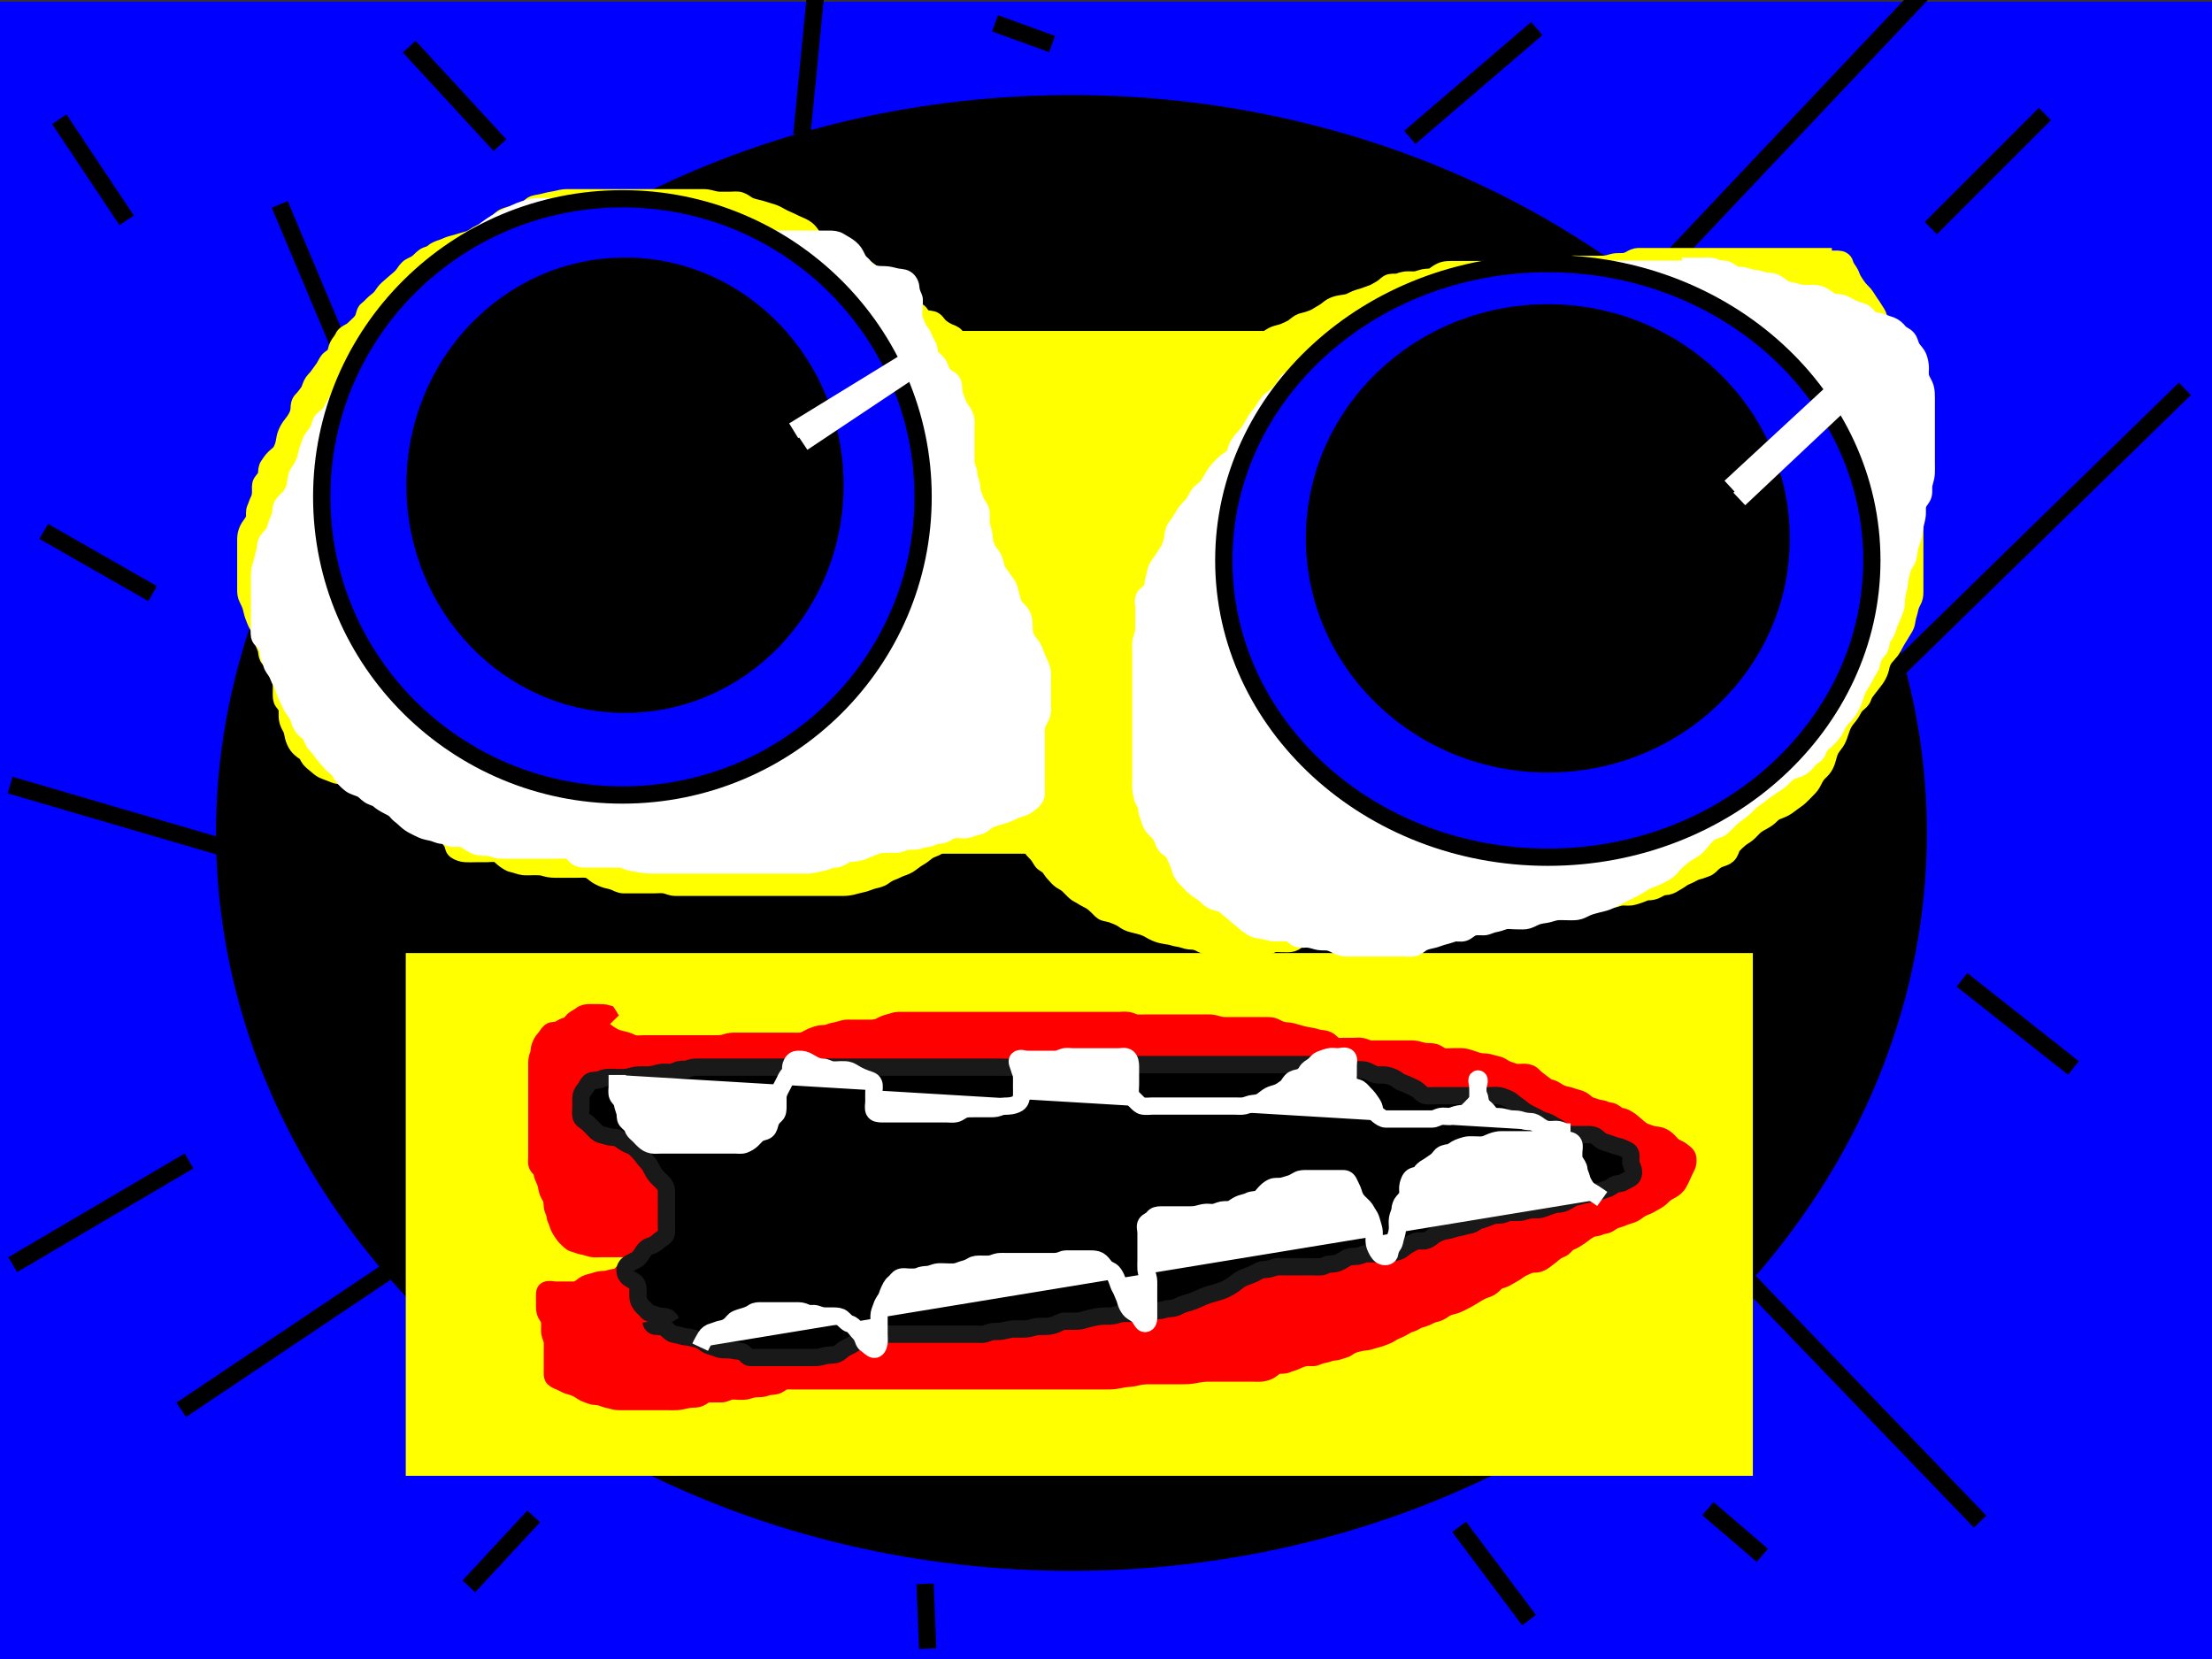 <?xml version="1.0" encoding="UTF-8"?>
<svg width="640" height="480" xmlns="http://www.w3.org/2000/svg" xmlns:svg="http://www.w3.org/2000/svg">
 <rect width="100%" height="100%" fill="#333333" stroke="none"/>
 <!-- Created with SVG-edit - http://svg-edit.googlecode.com/ -->
 <g>
  <title>Layer 1</title>

  <rect height="475" width="636" y="3" x="2" stroke-width="5" stroke="#0000ff" fill="#0000ff" id="svg_1"/>
  <ellipse ry="211" rx="245" cy="241" cx="310" stroke-width="5" stroke="#000000" fill="#000000" id="svg_9"/>
  <line y2="365.903" x2="3.688" y1="335.903" x1="54.688" stroke-width="5" stroke="#000000" fill="none" id="svg_11"/>
  <line y2="407.903" x2="52.438" y1="365.153" x1="116.188" stroke-width="5" stroke="#000000" fill="none" id="svg_12"/>
  <line y2="227.152" x2="2.938" y1="245.153" x1="64.438" stroke-width="5" stroke="#000000" fill="none" id="svg_13"/>
  <line y2="59.152" x2="80.938" y1="167.902" x1="126.688" stroke-width="5" stroke="#000000" fill="none" id="svg_14"/>
  <line y2="-2" x2="236" y1="39" x1="232" stroke-width="5" stroke="#000000" fill="none" id="svg_15"/>
  <line y2="-6" x2="560" y1="84" x1="475" stroke-width="5" stroke="#000000" fill="none" id="svg_16"/>
  <line y2="440.251" x2="572.902" y1="362.25" x1="497.902" stroke-width="5" stroke="#000000" fill="none" id="svg_17"/>
  <line y2="112.5" x2="632.152" y1="204.75" x1="537.652" stroke-width="5" stroke="#000000" fill="none" id="svg_18"/>
  <line y2="65.999" x2="558.652" y1="32.999" x1="591.652" stroke-width="5" stroke="#000000" fill="none" id="svg_19"/>
  <line y2="8.249" x2="444.652" y1="39.749" x1="407.902" stroke-width="5" stroke="#000000" fill="none" id="svg_20"/>
  <line y2="6.749" x2="287.901" y1="12.749" x1="304.401" stroke-width="5" stroke="#000000" fill="none" id="svg_21"/>
  <line y2="41.999" x2="144.651" y1="13.499" x1="118.4" stroke-width="5" stroke="#000000" fill="none" id="svg_22"/>
  <line y2="63.749" x2="36.65" y1="34.499" x1="17.15" stroke-width="5" stroke="#000000" fill="none" id="svg_23"/>
  <line y2="171.75" x2="44.15" y1="153.75" x1="12.65" stroke-width="5" stroke="#000000" fill="none" id="svg_24"/>
  <line y2="459.001" x2="135.651" y1="438.751" x1="154.401" stroke-width="5" stroke="#000000" fill="none" id="svg_25"/>
  <line y2="477.001" x2="268.401" y1="458.251" x1="267.651" stroke-width="5" stroke="#000000" fill="none" id="svg_26"/>
  <line y2="468.751" x2="442.402" y1="441.751" x1="422.152" stroke-width="5" stroke="#000000" fill="none" id="svg_27"/>
  <line y2="450.001" x2="509.902" y1="436.501" x1="494.152" stroke-width="5" stroke="#000000" fill="none" id="svg_28"/>
  <line y2="309" x2="599.902" y1="283.5" x1="567.652" stroke-width="5" stroke="#000000" fill="none" id="svg_29"/>
  <rect height="146.251" width="384.751" y="278.25" x="119.9" stroke-width="5" stroke="#ffff00" fill="#ffff00" id="svg_32"/>
  <rect height="146.251" width="347.251" y="98.249" x="137.151" stroke-width="5" stroke="#ffff00" fill="#ffff00" id="svg_33"/>
  <path d="m257.21,84.967c-1.544,-0.537 -2.614,-0.832 -3.259,-1.351c-0.777,-0.626 -0.955,-1.567 -1.047,-2.415c-0.096,-0.893 -0.471,-1.717 -1.497,-2.32c-0.753,-0.443 -1.587,-0.875 -2.222,-1.639c-0.55,-0.662 -1.536,-1.099 -2.438,-1.488c-0.909,-0.392 -1.84,-0.463 -2.762,-0.864c-0.824,-0.357 -1.946,-0.575 -2.756,-1.248c-0.721,-0.599 -1.164,-1.43 -1.77,-1.95c-0.764,-0.655 -1.719,-0.874 -2.671,-1.302c-0.879,-0.395 -1.339,-1.283 -1.802,-2.073c-0.466,-0.795 -1.05,-1.496 -1.656,-1.969c-0.696,-0.543 -1.81,-1.047 -2.696,-1.403c-0.902,-0.362 -1.687,-0.845 -2.59,-1.207c-0.885,-0.356 -1.964,-0.903 -2.582,-1.272c-1.101,-0.658 -1.956,-0.939 -2.854,-1.192c-1.126,-0.317 -2.021,-0.651 -2.785,-0.844c-1.163,-0.293 -2.135,-0.464 -3.091,-0.902c-0.939,-0.431 -1.397,-1.037 -2.498,-1.434c-0.949,-0.343 -1.96,-0.128 -3.02,-0.128c-1.02,0 -2.009,0.015 -3.028,0c-0.896,-0.014 -2.061,-0.318 -2.871,-0.537c-1.04,-0.281 -1.982,-0.213 -3.087,-0.213c-1.02,0 -2.032,0 -2.917,0c-1.1,0 -2.216,0 -3.263,0c-0.88,0 -1.945,0 -2.995,0c-1.025,0 -1.919,0 -3.002,0c-0.927,0 -1.96,0 -3.16,0c-0.84,0 -1.927,0 -2.988,0c-0.885,0 -1.985,0 -2.917,0c-1.106,0 -2.126,0 -3.186,0c-0.943,0 -2.058,0 -3.087,0c-0.947,0 -1.959,0 -2.844,0c-1.11,0 -2.135,0 -2.983,0c-1.255,0 -2.234,0 -3.227,0c-1.066,0 -2.15,-0.047 -3.067,0.125c-1.034,0.194 -1.699,0.424 -2.942,0.606c-1.058,0.155 -1.895,0.467 -2.947,0.678c-0.845,0.17 -2.11,0.295 -2.744,0.705c-0.95,0.614 -1.224,1.399 -2.23,2.011c-0.755,0.459 -1.952,0.298 -2.988,0.588c-0.765,0.215 -1.884,0.454 -2.725,0.815c-0.95,0.407 -1.736,1.257 -2.189,1.721c-0.67,0.686 -1.58,1.459 -2.389,1.876c-0.721,0.372 -1.742,0.818 -2.617,1.193c-0.902,0.387 -1.53,1.065 -2.628,1.555c-0.843,0.376 -1.781,0.52 -2.785,0.858c-0.904,0.304 -1.875,0.546 -2.861,0.812c-0.952,0.257 -1.771,0.731 -2.68,1.026c-0.996,0.323 -1.979,0.686 -2.652,1.33c-0.631,0.604 -1.7,0.657 -2.431,1.172c-0.846,0.595 -1.298,1.257 -2.135,1.858c-0.844,0.605 -1.889,0.865 -2.536,1.472c-0.733,0.688 -1.032,1.399 -1.715,2.185c-0.693,0.797 -1.335,1.232 -2.103,1.904c-0.596,0.521 -1.481,1.288 -2.156,1.886c-0.701,0.621 -1.216,1.425 -1.762,2.2c-0.536,0.76 -1.358,1.272 -2.04,1.875c-0.758,0.671 -1.289,1.39 -2.058,1.925c-0.681,0.473 -0.733,1.419 -1.102,2.424c-0.271,0.738 -0.948,1.481 -1.642,2.101c-0.763,0.682 -1.252,1.335 -2.144,1.832c-0.857,0.477 -1.707,0.875 -2.044,1.682c-0.353,0.843 -1.123,1.59 -1.539,2.411c-0.439,0.868 -0.408,1.638 -0.791,2.349c-0.51,0.945 -1.559,1.29 -2.059,1.969c-0.518,0.702 -0.958,1.739 -1.341,2.268c-0.593,0.818 -1.122,1.581 -1.772,2.432c-0.525,0.687 -1.207,1.2 -1.615,2.071c-0.374,0.798 -0.579,1.754 -1.101,2.461c-0.546,0.739 -1.053,1.442 -1.801,2.2c-0.65,0.659 -0.744,1.5 -0.772,2.416c-0.025,0.813 -0.286,1.717 -0.687,2.459c-0.489,0.903 -1.047,1.663 -1.542,2.269c-0.624,0.763 -1.058,1.537 -1.454,2.492c-0.321,0.774 -0.47,1.686 -0.608,2.517c-0.149,0.9 -0.463,1.706 -0.899,2.543c-0.425,0.818 -1.291,1.313 -2.013,2.036c-0.648,0.649 -1.084,1.293 -1.706,2.223c-0.461,0.69 -0.451,1.608 -0.524,2.491c-0.074,0.899 -0.891,1.502 -1.429,2.353c-0.424,0.67 -0.286,1.7 -0.286,2.616c0,0.77 -0.086,1.677 -0.493,2.459c-0.419,0.804 -0.594,1.58 -0.979,2.4c-0.433,0.924 -0.172,1.897 -0.274,2.558c-0.163,1.057 -0.69,1.709 -1.255,2.483c-0.547,0.749 -0.916,1.484 -1.143,2.484c-0.19,0.834 -0.143,1.811 -0.143,2.738c0,0.774 0,1.702 0,2.514c0,1.023 0,1.746 0,2.748c0,0.865 0,1.859 0,2.7c0,0.916 0,1.685 0,2.617c0,0.908 0,1.808 0,2.708c0,0.9 0.045,1.714 0.493,2.55c0.411,0.767 0.817,1.654 1.079,2.55c0.216,0.736 0.345,1.646 0.636,2.373c0.368,0.919 0.627,1.762 1.103,2.634c0.401,0.733 1.087,1.482 1.524,2.301c0.409,0.768 0.22,1.782 0.311,2.593c0.095,0.852 0.694,1.584 0.847,2.541c0.144,0.899 0.134,1.736 0.739,2.427c0.676,0.772 1.014,1.559 1.432,2.397c0.451,0.903 0.884,1.611 1.223,2.417c0.337,0.8 0.865,1.679 0.902,2.455c0.042,0.884 0.001,1.863 0.001,2.763c0,0.825 -0.044,1.784 0.487,2.463c0.546,0.699 1.21,1.496 1.228,2.337c0.019,0.911 -0.053,1.812 0.049,2.589c0.126,0.956 0.571,1.751 1.062,2.658c0.371,0.685 0.458,1.593 0.677,2.467c0.218,0.871 0.567,1.741 1.164,2.577c0.405,0.567 1.242,1.326 2.02,1.794c0.886,0.533 0.931,1.334 1.518,2.078c0.568,0.719 1.435,1.319 2.17,1.962c0.6,0.525 1.367,1.168 2.279,1.465c0.92,0.299 1.903,0.749 2.763,1.07c1.062,0.396 2.155,0.269 2.934,0.718c0.891,0.513 1.678,1.044 2.491,1.441c0.943,0.46 1.634,0.934 2.655,1.382c0.857,0.376 1.912,0.781 2.671,1.2c0.864,0.477 1.523,1.386 2.474,1.623c0.908,0.226 2.037,-0.199 3.087,0.152c0.777,0.26 1.728,0.737 2.573,1.375c0.696,0.526 1.814,0.793 2.328,1.351c0.707,0.768 1.366,1.389 2.303,1.622c0.992,0.247 1.79,0.513 2.275,1.302c0.45,0.732 1.228,1.337 1.968,1.986c0.769,0.674 1.347,1.407 1.846,1.974c0.683,0.778 1.988,0.595 2.628,1.224c0.681,0.669 1.053,1.386 1.642,2.183c0.571,0.771 0.395,1.899 1.134,2.394c0.872,0.585 1.877,0.902 2.829,0.965c1.026,0.068 1.972,0 3.032,0c1.02,0 2.009,0 3.057,0c0.96,0 2.03,-0.222 2.996,0.043c0.908,0.249 1.469,1.136 2.274,1.675c0.89,0.596 1.567,1.122 2.536,1.286c1.021,0.173 1.724,0.61 2.908,0.743c0.939,0.106 2.062,0.003 3.091,0.003c0.943,0 2.016,-0.005 2.875,0.264c1.029,0.323 2.013,0.486 3.156,0.486c0.787,0 2.001,0 2.879,0c1.123,0 2.066,0 3.095,0c1.047,0 2.021,-0.071 3.03,0c0.91,0.064 1.706,0.648 2.573,1.375c0.646,0.542 1.557,0.987 2.458,1.361c0.919,0.381 1.997,0.487 2.825,0.793c1.051,0.388 1.89,0.94 2.853,0.972c0.879,0.029 2.036,0 3.056,0c0.956,0 2.022,0 3.032,0c0.962,0 1.996,0 3.094,0c1.005,0 1.995,-0.158 2.99,0.064c0.98,0.218 1.818,0.682 2.838,0.686c1.106,0.004 2.122,0 3.075,0c1.065,0 2.078,0 3.052,0c0.888,0 1.94,0 3.095,0c0.962,0 1.978,0 2.934,0c1.066,0 2.162,0 3.132,0c1.012,0 2.099,0 3.042,0c1.038,0 2.103,0 3.116,0c0.901,0 1.858,0 3.028,0c0.974,0 2.003,0 2.947,0c1.115,0 2.148,0 3.159,0c0.885,0 1.995,0 3.02,0c0.848,0 1.992,0 2.997,0c0.974,0 1.994,0 3.1,0c1.02,0 2.032,0 2.917,0c1.1,0 2.216,0 3.263,0c0.88,0 1.945,0.004 2.946,0c0.925,-0.004 2.09,-0.179 2.922,-0.431c1.041,-0.316 2.047,-0.466 2.879,-0.71c1.136,-0.333 1.897,-0.726 2.984,-0.984c0.842,-0.2 1.925,-0.416 2.713,-1.014c0.737,-0.558 1.513,-1.045 2.414,-1.361c0.943,-0.331 1.872,-0.885 2.591,-1.125c1.067,-0.357 2.011,-0.74 2.797,-1.34c0.687,-0.525 1.549,-1.19 2.313,-1.629c0.864,-0.496 1.522,-0.989 2.311,-1.642c0.725,-0.601 1.74,-0.923 2.573,-1.285c1.097,-0.478 1.578,-1.219 1.941,-2.065c0.345,-0.806 0.911,-1.549 1.444,-2.295c0.58,-0.812 1.344,-1.403 1.887,-2.033c0.58,-0.673 0.996,-1.602 1.458,-2.32c0.561,-0.872 1.304,-1.5 1.887,-2.041c0.765,-0.71 0.995,-1.557 1.137,-2.287c0.213,-1.096 0.693,-1.653 1.179,-2.626c0.364,-0.728 0.834,-1.583 1.724,-2.051c0.897,-0.472 1.543,-0.866 2.177,-1.792c0.47,-0.687 1.12,-1.338 1.74,-2.119c0.549,-0.692 0.79,-1.667 1.256,-2.507c0.415,-0.747 1.009,-1.221 1.317,-2.277c0.252,-0.862 0.734,-1.494 1.246,-2.267c0.554,-0.835 0.431,-1.789 0.56,-2.59c0.16,-0.988 0.48,-1.692 0.68,-2.761c0.148,-0.79 0.104,-1.612 0.104,-2.579c0,-0.9 0,-1.734 0,-2.634c0,-0.949 0,-1.771 0,-2.722c0,-0.853 0,-1.776 0,-2.594c0,-0.978 0,-1.838 0,-2.735c0,-0.809 0,-1.809 0,-2.668c0,-0.916 0.018,-1.666 -0.001,-2.571c-0.015,-0.73 -0.139,-1.82 -0.242,-2.562c-0.118,-0.844 -0.257,-1.741 -0.37,-2.646c-0.108,-0.861 -0.203,-2.012 -0.226,-2.706c-0.022,-0.664 -0.018,-1.997 -0.018,-2.689c0,-0.686 0.019,-1.651 -0.001,-2.701c-0.015,-0.794 -0.247,-1.903 -0.428,-2.516c-0.294,-0.998 -0.42,-1.875 -0.429,-2.75c-0.008,-0.794 0.065,-1.614 -0.009,-2.706c-0.071,-1.049 -0.325,-1.626 -0.546,-2.455c-0.297,-1.113 -0.302,-1.913 -0.302,-2.807c-0.001,-0.892 0,-1.808 0,-2.716c0,-0.805 0,-1.817 0,-2.692c0,-0.875 0.075,-1.661 -0.003,-2.552c-0.074,-0.841 -0.55,-1.689 -1.091,-2.428c-0.555,-0.758 -1.296,-1.542 -1.451,-2.277c-0.214,-1.017 -0.008,-1.777 -0.101,-2.582c-0.121,-1.052 -0.417,-1.76 -0.641,-2.911c-0.13,-0.667 -0.115,-1.532 -0.144,-2.487c-0.026,-0.853 -0.257,-1.773 -0.492,-2.594c-0.278,-0.974 -0.36,-1.811 -0.365,-2.718c-0.004,-0.837 -0.175,-1.752 -0.555,-2.476c-0.418,-0.796 -0.285,-1.729 -0.302,-2.649c-0.018,-0.936 -0.541,-1.652 -1.11,-2.337c-0.604,-0.727 -0.605,-1.689 -0.605,-2.557c0,-0.932 0,-1.77 0,-2.682c0,-0.875 0,-1.75 0,-2.647c0,-0.892 0,-1.603 0,-2.728c0,-0.801 -0.211,-1.661 -0.614,-2.475c-0.382,-0.772 -0.106,-1.658 -0.253,-2.681c-0.122,-0.85 -0.722,-1.588 -0.845,-2.491c-0.112,-0.823 -0.468,-1.482 -1.195,-2.055c-0.718,-0.566 -1.144,-1.49 -1.363,-2.314c-0.22,-0.827 -0.018,-1.843 -0.018,-2.685c0,-0.916 0.242,-1.716 -0.031,-2.617c-0.252,-0.83 -0.826,-1.658 -0.827,-2.558c-0.001,-0.9 0.074,-1.731 -0.002,-2.614c-0.073,-0.844 -0.671,-1.539 -1.226,-2.272c-0.607,-0.801 -1.604,-0.943 -2.459,-1.382c-0.807,-0.414 -1.695,-0.984 -2.294,-1.559c-0.691,-0.663 -1.025,-1.612 -2.08,-1.896c-0.903,-0.243 -2.059,-0.104 -2.781,-0.816c-0.629,-0.621 -0.799,-1.393 -1.724,-1.728c-0.769,-0.279 -1.788,-0.838 -2.424,-1.607c-0.576,-0.697 -0.483,-1.828 -1.304,-2.375c-0.784,-0.522 -1.598,-0.705 -2.162,-1.375c-0.635,-0.756 -1.649,-1.034 -2.541,-1.339c-0.922,-0.315 -1.674,-0.921 -2.175,-1.677c-0.573,-0.864 -1.189,-1.414 -1.869,-2.009c-0.667,-0.585 -1.421,-1.456 -2.229,-1.885c-0.941,-0.5 -1.888,-0.84 -2.831,-1.131l-0.673,-0.499" stroke-width="5" stroke="#ffff00" fill="#ffff00" id="svg_37"/>
  <path d="m530.01,74.249c-2.163,0 -3.016,0 -3.9,0c-0.9,0 -1.803,0 -2.614,0c-0.951,0 -1.771,0 -2.722,0c-0.811,0 -1.856,0 -2.748,0c-0.841,0 -1.766,0 -2.641,0c-0.875,0 -1.723,0 -2.75,0c-0.783,0 -1.674,0 -2.511,0c-0.928,0 -1.741,0 -2.764,0c-0.857,0 -1.756,0 -2.674,0c-0.708,0 -1.537,0 -2.727,0c-0.603,0 -1.527,0 -2.164,0c-1.349,0 -2.055,0 -2.767,0c-1.394,0 -2.055,0 -2.692,0c-0.924,0 -2.127,0 -2.727,0c-0.9,0 -2.1,0 -2.699,0c-0.885,0 -1.737,0 -2.789,0c-0.753,0 -1.539,0 -2.737,0c-0.655,0 -1.628,0 -2.752,0c-0.826,0 -1.773,0 -2.55,0c-0.889,0 -1.682,0 -2.716,0c-0.857,0 -1.791,-0.089 -2.607,0.25c-0.742,0.309 -1.298,0.832 -2.448,1.122c-0.633,0.16 -1.697,0.066 -2.627,0.128c-0.931,0.063 -1.611,0.358 -2.413,0.537c-1.074,0.239 -2.012,0.213 -2.746,0.213c-0.948,0 -1.816,0 -2.716,0c-0.9,0 -1.8,0 -2.701,0c-0.84,0 -1.765,-0.185 -2.621,0.043c-0.824,0.22 -1.766,0.66 -2.478,0.691c-0.71,0.031 -1.844,0.016 -2.743,0.016c-1.007,0 -1.773,0 -2.632,0c-0.786,0 -1.875,0 -2.686,0c-0.816,0 -1.839,0 -2.589,0c-1.05,0 -1.8,-0 -2.692,0c-0.995,0.001 -1.886,0.205 -2.593,0.431c-0.867,0.277 -1.674,0.311 -2.708,0.319c-0.932,0.007 -1.857,0 -2.545,0c-1.062,0 -1.873,0 -2.812,0c-0.836,0 -1.8,0 -2.641,0c-0.849,0 -1.843,0 -2.685,0c-0.916,0 -1.685,0 -2.617,0c-0.908,0 -1.795,0.033 -2.562,0.268c-0.752,0.23 -1.697,0.836 -2.397,1.381c-0.684,0.532 -1.508,0.566 -2.399,0.602c-0.902,0.036 -1.756,0.435 -2.684,0.658c-0.823,0.198 -1.745,0.091 -2.629,0.091c-0.774,0 -1.686,0.164 -2.455,0.486c-0.89,0.372 -1.791,0.072 -2.661,0.271c-0.956,0.219 -1.39,0.935 -2.172,1.477c-0.692,0.48 -1.508,0.895 -2.227,1.303c-0.693,0.393 -1.611,0.607 -2.431,0.944c-0.901,0.37 -1.589,0.522 -2.506,0.809c-0.823,0.257 -1.664,0.758 -2.436,1.07c-0.88,0.356 -1.71,0.37 -2.732,0.557c-0.762,0.139 -1.576,0.33 -2.486,0.825c-0.607,0.33 -1.203,0.937 -2.14,1.54c-0.638,0.411 -1.392,0.851 -2.196,1.323c-0.827,0.485 -1.602,0.725 -2.462,1.021c-0.878,0.302 -1.83,0.372 -2.534,0.802c-0.813,0.496 -1.489,1.179 -2.1,1.515c-0.886,0.487 -1.684,0.855 -2.612,1.207c-0.592,0.225 -1.66,0.419 -2.464,0.728c-0.822,0.316 -1.35,0.783 -2.333,1.357c-0.667,0.39 -1.567,0.898 -2.341,1.189c-0.877,0.33 -1.779,0.307 -2.491,0.733c-0.827,0.495 -1.491,1.085 -2.033,1.481c-0.84,0.614 -1.702,0.987 -2.527,1.176c-0.918,0.211 -1.537,0.631 -2.246,1.438c-0.451,0.513 -1.254,1.198 -1.803,1.89c-0.517,0.652 -1.05,1.409 -1.65,2.009c-0.675,0.675 -1.231,1.245 -1.65,1.977c-0.488,0.853 -0.699,1.7 -1.35,2.458c-0.577,0.672 -1.257,1.167 -1.996,1.388c-0.902,0.27 -1.876,0.133 -2.615,0.555c-0.802,0.459 -1.482,1.063 -1.927,1.872c-0.427,0.776 -1.106,1.181 -1.791,1.621c-0.744,0.478 -1.264,1.236 -1.897,1.854c-0.587,0.574 -1.391,1.077 -1.971,1.486c-0.95,0.669 -1.517,1.261 -2.077,1.813c-0.724,0.714 -1.239,1.238 -1.946,1.945c-0.518,0.518 -1.256,1.256 -1.872,1.872c-0.667,0.667 -1.259,1.259 -1.859,1.859c-0.6,0.6 -1.347,1.346 -1.907,1.907c-0.676,0.678 -1.228,1.377 -1.693,2.124c-0.505,0.811 -0.797,1.625 -1.321,2.344c-0.552,0.757 -1.412,0.967 -2.129,1.516c-0.607,0.465 -1.502,1.006 -2.251,1.474c-0.579,0.362 -1.227,1.161 -1.8,1.736c-0.751,0.754 -1.237,1.226 -1.799,2.049c-0.483,0.707 -0.881,1.523 -1.2,2.024c-0.713,1.12 -1.227,1.637 -1.925,2.351c-0.586,0.6 -1.042,1.007 -1.548,1.804c-0.534,0.841 -0.822,1.854 -1.038,2.506c-0.397,1.196 -0.764,1.903 -1.197,2.468c-0.569,0.741 -1.215,1.514 -1.599,2.218c-0.401,0.736 -0.702,1.557 -0.908,2.383c-0.246,0.988 -0.164,1.851 -0.585,2.746c-0.382,0.812 -1.255,1.279 -1.665,1.969c-0.491,0.826 -0.466,1.779 -0.71,2.531c-0.291,0.898 -0.161,1.788 -0.402,2.692c-0.222,0.83 -0.719,1.535 -0.723,2.427c-0.005,0.966 -0.494,1.484 -1.125,2.037c-0.662,0.58 -0.8,1.52 -1.165,2.365c-0.325,0.753 -1.062,1.419 -1.336,2.353c-0.248,0.848 -0.38,1.746 -0.875,2.375c-0.574,0.729 -0.683,1.63 -0.777,2.408c-0.109,0.904 -0.608,1.71 -0.715,2.561c-0.112,0.893 0.113,1.909 -0.221,2.681c-0.352,0.814 -0.537,1.65 -0.537,2.491c0,0.849 0,1.843 0,2.76c0,0.84 0,1.61 0,2.621c0,0.828 0,1.853 0,2.609c0,0.892 0,1.846 0,2.738c0,0.865 0,1.782 0,2.622c0,0.896 0,1.781 0,2.759c0,0.875 0,1.631 0,2.609c0,0.868 0,1.76 0,2.625c0,0.916 0,1.824 0,2.629c0,1.012 0,1.887 0,2.762c0,0.756 0,1.734 0,2.65c0,0.825 0,1.8 0,2.716c0,0.812 0,1.709 0,2.459c0,1.034 -0.094,1.91 0.166,2.791c0.236,0.799 0.58,1.701 0.584,2.486c0.005,0.892 -0.102,1.865 0.003,2.751c0.107,0.903 0.61,1.508 0.743,2.543c0.106,0.822 0.003,1.853 0.003,2.609c0,0.892 -0,1.846 0,2.738c0,0.865 0.305,1.631 0.659,2.456c0.375,0.873 0.361,1.651 0.756,2.413c0.499,0.964 0.994,1.403 1.735,2.162c0.57,0.584 1.038,1.4 1.516,2.175c0.469,0.76 1.377,0.954 2.021,1.639c0.568,0.605 0.963,1.436 1.638,2.111c0.525,0.525 1.102,1.321 1.875,1.848c0.682,0.465 1.529,0.81 2.163,1.44c0.52,0.516 1.205,1.242 1.887,1.887c0.585,0.553 1.486,0.895 2.164,1.351c0.699,0.47 1.605,0.864 2.336,1.29c0.772,0.449 1.488,1.105 2.125,1.734c0.57,0.564 1.189,1.396 2,1.609c0.825,0.217 1.756,0.353 2.39,0.617c0.943,0.392 1.796,0.674 2.544,1.14c0.75,0.467 1.308,0.956 2.381,1.345c0.613,0.222 1.613,0.421 2.56,0.664c0.843,0.216 1.601,0.439 2.5,0.875c0.693,0.336 1.353,0.807 2.375,1.25c0.795,0.344 1.622,0.578 2.625,0.75c0.791,0.136 1.753,0.242 2.484,0.5c0.855,0.302 1.764,0.307 2.629,0.588c0.798,0.26 1.659,0.535 2.637,0.537c0.825,0.002 1.751,0.249 2.446,0.638c0.593,0.332 1.533,0.792 2.351,0.855c1.042,0.081 1.937,0.007 2.828,0.007c0.756,0 1.734,0 2.602,0c0.9,0 1.923,0 2.646,0c0.908,0 1.867,0 2.752,0c0.875,0 1.775,0 2.675,0c0.825,0 1.725,0 2.614,0c0.836,0 1.735,-0.164 2.399,-0.537c0.732,-0.411 1.698,-0.213 2.546,-0.213c0.916,0 1.808,0.064 2.656,-0.016c0.893,-0.084 1.668,-0.54 2.272,-1.184c0.58,-0.619 1.443,-0.989 2.337,-1.05c0.809,-0.055 1.692,-0.162 2.484,-0.375c1.035,-0.278 1.891,-0.375 2.766,-0.375c0.783,0 1.861,0.169 2.75,-0.125c0.703,-0.232 1.539,-0.624 2.375,-0.625c0.939,-0.001 1.907,0 2.625,0c1.018,0 1.875,0 2.875,0c0.704,0 1.552,0 2.448,0c0.848,0 1.941,0 2.784,0c0.925,0 1.643,0 2.661,0c0.982,0 1.765,0 2.656,0c0.837,0 1.723,0 2.615,0c0.852,0 1.885,0 2.593,0c1.014,0 1.894,0.184 2.657,-0.128c0.811,-0.332 1.564,-1.218 2.32,-1.341c0.936,-0.152 1.816,-0.027 2.743,-0.031c0.9,-0.004 1.771,-0.131 2.523,-0.375c0.898,-0.291 1.788,-0.161 2.692,-0.402c0.83,-0.222 1.535,-0.719 2.427,-0.723c0.967,-0.004 1.872,0.044 2.788,-0.166c0.743,-0.171 1.713,-0.499 2.416,-0.557c1.074,-0.089 1.827,-0.027 2.728,-0.027c0.792,0 1.72,0.057 2.584,-0.054c1.001,-0.128 1.799,-0.481 2.619,-0.808c0.993,-0.396 1.619,-0.511 2.444,-0.7c0.907,-0.208 1.887,-0.656 2.793,-0.688c0.666,-0.024 1.716,0 2.395,0c1.09,-0.001 1.869,0.03 2.638,-0.064c1.104,-0.135 1.8,-0.489 2.739,-0.622c0.812,-0.115 1.796,-0.064 2.656,-0.064c0.897,-0 1.731,0.157 2.724,-0.166c0.758,-0.246 1.734,-0.553 2.404,-0.6c0.957,-0.066 1.942,-0.281 2.681,-0.513c0.835,-0.262 1.6,-0.864 2.522,-0.972c0.723,-0.085 1.702,0.049 2.488,-0.064c0.931,-0.134 1.698,-0.562 2.746,-0.67c0.847,-0.088 1.751,0.106 2.656,-0.031c0.878,-0.133 1.587,-0.421 2.578,-0.734c0.771,-0.244 1.435,-0.719 2.431,-0.75c0.75,-0.024 1.687,-0.14 2.486,-0.601c0.766,-0.441 1.565,-0.865 2.389,-0.899c0.891,-0.036 1.745,-0.359 2.561,-0.899c0.682,-0.451 1.535,-0.856 2.164,-1.351c0.729,-0.574 1.651,-0.821 2.381,-1.208c0.735,-0.389 1.537,-0.863 2.344,-1.045c0.869,-0.196 1.667,-0.566 2.412,-0.81c0.887,-0.289 1.454,-1.076 2.021,-1.568c0.858,-0.744 1.462,-1.043 2.467,-1.369c0.862,-0.279 1.625,-0.579 2.14,-1.369c0.519,-0.796 0.628,-1.726 1.099,-2.242c0.681,-0.746 1.255,-1.289 1.874,-1.813c0.886,-0.751 1.561,-1.034 2.293,-1.634c0.762,-0.624 1.205,-1.206 1.953,-1.926c0.57,-0.549 1.393,-1.067 2.266,-1.516c0.6,-0.309 1.517,-0.856 2.092,-1.369c0.561,-0.5 1.24,-1.287 2.135,-1.65c0.746,-0.302 1.487,-0.558 2.365,-1.031c0.795,-0.428 1.506,-1.031 2.234,-1.563c0.542,-0.397 1.449,-0.983 2.108,-1.579c0.65,-0.588 1.307,-1.299 1.816,-1.808c0.734,-0.734 1.313,-1.289 1.8,-2.127c0.493,-0.849 0.699,-1.513 1.325,-2.373c0.453,-0.624 1.067,-1.086 1.734,-1.875c0.592,-0.7 0.938,-1.507 1.216,-2.357c0.245,-0.75 0.4,-1.556 0.75,-2.486c0.353,-0.936 0.935,-1.667 1.425,-2.298c0.651,-0.84 0.953,-1.444 1.272,-2.313c0.325,-0.889 0.508,-1.571 0.828,-2.408c0.356,-0.93 0.791,-1.731 1.389,-2.464c0.502,-0.616 1.117,-1.339 1.532,-2.1c0.484,-0.887 0.794,-1.546 1.553,-2.249c0.506,-0.468 1.392,-1.042 1.675,-1.951c0.25,-0.804 0.622,-1.397 1.326,-2.289c0.366,-0.465 0.909,-1.201 1.567,-2.013c0.533,-0.658 1.094,-1.435 1.457,-2.149c0.457,-0.899 0.685,-1.563 0.871,-2.52c0.129,-0.664 0.495,-1.679 1.091,-2.465c0.43,-0.567 0.965,-1.048 1.74,-2.032c0.442,-0.56 0.933,-1.541 1.339,-2.298c0.466,-0.869 0.853,-1.446 1.24,-2.065c0.609,-0.974 0.983,-1.635 1.518,-2.507c0.391,-0.637 0.538,-1.614 0.664,-2.4c0.149,-0.929 0.498,-1.706 0.668,-2.612c0.168,-0.896 0.503,-1.758 0.918,-2.488c0.508,-0.894 0.587,-1.6 0.601,-2.662c0.01,-0.811 0,-1.627 0,-2.65c0,-0.777 0,-1.666 0,-2.475c0,-1 0,-1.875 0,-2.75c0,-0.794 0,-1.612 0,-2.706c0,-0.682 0,-1.63 0,-2.592c0,-0.921 0,-1.852 0,-2.741c0,-0.836 0,-1.768 0,-2.644c0,-0.932 0,-1.817 0,-2.692c0,-1 0,-1.688 0,-2.75c0,-0.811 0,-1.627 0,-2.65c0,-0.723 0,-1.639 0,-2.676c0,-0.736 0,-1.697 0,-2.665c0,-0.667 0,-1.706 0,-2.634c0,-0.875 0,-1.75 0,-2.506c0,-0.978 0,-1.894 0,-2.783c0,-0.836 0,-1.768 0,-2.644c0,-0.932 0,-1.817 0,-2.692c0,-0.875 0,-1.658 0,-2.697c0,-0.928 0.002,-1.716 0,-2.553c-0.002,-0.936 -0.222,-1.862 -0.528,-2.596c-0.38,-0.912 -0.719,-1.69 -0.881,-2.547c-0.173,-0.921 -0.352,-1.724 -0.841,-2.357c-0.637,-0.825 -0.66,-1.685 -1.014,-2.475c-0.356,-0.795 -0.466,-1.677 -0.75,-2.518c-0.243,-0.719 -0.27,-1.697 -0.812,-2.469c-0.496,-0.706 -1.276,-1.348 -1.655,-2.06c-0.375,-0.705 -0.163,-1.75 -0.393,-2.603c-0.212,-0.787 -0.434,-1.672 -0.641,-2.5c-0.205,-0.821 -0.713,-1.614 -0.734,-2.609c-0.018,-0.841 -0.539,-1.32 -1.109,-1.907c-0.632,-0.651 -0.895,-1.535 -1.137,-2.384c-0.246,-0.866 -0.737,-1.453 -1.144,-2.116c-0.539,-0.878 -0.959,-1.496 -1.484,-2.234c-0.525,-0.738 -0.925,-1.552 -1.516,-2.25c-0.556,-0.657 -1.283,-1.251 -1.843,-2.025c-0.407,-0.563 -0.97,-1.403 -1.366,-2.077c-0.437,-0.744 -0.655,-1.757 -1.2,-2.519c-0.516,-0.721 -1.015,-1.423 -1.203,-2.229c-0.2,-0.856 -1.047,-1.248 -1.947,-1.275l-0.9,0l-0.9,0l-0.9,0" stroke-width="5" stroke="#ffff00" fill="#ffff00" id="svg_38"/>
  <path d="m252.031,87.227c0.885,-1.031 0.885,-2.133 0.885,-2.921c0,-1.188 0.21,-2.273 -0.196,-3.171c-0.469,-1.038 -1.131,-1.677 -1.721,-2.631c-0.417,-0.675 -1.002,-1.561 -1.944,-2.357c-0.708,-0.598 -1.047,-1.434 -1.545,-2.436c-0.415,-0.836 -1.137,-1.636 -2.096,-2.322c-0.843,-0.603 -1.721,-1.024 -2.588,-1.576c-0.837,-0.532 -1.816,-0.601 -2.9,-0.605c-1.157,-0.004 -2.214,0 -3.308,0c-0.992,0 -1.857,0 -3.236,0c-0.815,0 -2.072,0 -3.008,0c-1.051,0 -2.058,0 -3.124,0c-0.922,0 -2.04,0 -3.046,0c-1.089,0 -2.054,0 -3.208,0c-1.046,0 -2.268,0.015 -3.16,-0.009c-0.924,-0.025 -2.039,-0.188 -2.963,-0.42c-1.177,-0.295 -2.043,-0.35 -3.269,-0.474c-1.121,-0.114 -2.002,-0.461 -3.072,-0.67c-0.916,-0.179 -2.218,-0.066 -3.082,-0.174c-1.006,-0.125 -1.905,-0.453 -3.032,-0.913c-0.967,-0.395 -1.871,-1.115 -2.88,-1.63c-0.814,-0.416 -1.666,-0.622 -3.016,-0.944c-0.756,-0.18 -1.532,-0.348 -2.658,-0.528c-1.234,-0.197 -2.183,-0.218 -3.251,-0.435c-0.965,-0.196 -2.136,-0.511 -3.203,-0.686c-0.721,-0.118 -1.956,-0.464 -2.675,-0.712c-1.082,-0.373 -2.241,-0.864 -3.217,-0.968c-1.13,-0.12 -2.142,-0.018 -2.892,-0.018c-1.5,0 -2.489,0.039 -3.337,-0.031c-1.189,-0.099 -2.017,-0.48 -3.324,-0.684c-1.016,-0.159 -1.769,-0.133 -2.873,-0.142c-1.235,-0.01 -2.141,-0.001 -3.23,-0.001c-0.987,0 -2.123,0 -3.334,0c-0.924,0 -1.975,0 -2.962,0c-1.146,0 -2.203,-0.003 -3.079,0c-1.208,0.005 -2.222,0.121 -3.285,0.383c-0.644,0.159 -2.034,0.604 -2.735,0.891c-1.071,0.438 -1.771,0.786 -3.185,1.471c-0.705,0.342 -1.406,0.67 -2.402,1.201c-1.253,0.668 -1.843,1.033 -2.738,1.643c-1.007,0.686 -1.731,1.246 -2.504,1.824c-0.773,0.578 -1.487,1.153 -2.745,1.977c-0.673,0.441 -1.721,1.111 -2.425,1.593c-0.973,0.666 -1.894,1.149 -2.57,1.738c-0.955,0.832 -1.722,1.312 -2.518,2.011c-0.762,0.669 -1.051,1.703 -1.393,2.382c-0.677,1.344 -1.258,2.107 -1.696,2.765c-0.68,1.023 -0.695,1.953 -1.091,2.945c-0.361,0.904 -1.209,1.659 -1.706,2.354c-0.719,1.004 -0.5,2.035 -1.014,2.979c-0.525,0.964 -1.304,1.51 -1.7,2.435c-0.329,0.77 -1.231,1.557 -1.877,2.443c-0.571,0.783 -0.638,1.743 -1.434,2.335c-0.824,0.613 -0.625,1.864 -1.112,2.642c-0.566,0.903 -1.761,1.251 -2.338,1.906c-0.702,0.798 -0.845,1.928 -1.425,2.642c-0.709,0.873 -1.513,1.477 -2.268,2.209c-0.711,0.69 -1.437,1.393 -2.178,2.112c-0.749,0.727 -1.517,1.438 -2.037,2.341c-0.502,0.871 -1.223,1.68 -1.824,2.262c-0.866,0.84 -1.596,1.45 -2.743,1.716c-0.979,0.227 -1.877,0.79 -2.547,1.287c-0.925,0.685 -1.347,1.602 -1.965,2.562c-0.49,0.762 -0.921,1.84 -1.416,2.599c-0.563,0.865 -1.554,1.433 -2.291,2.12c-0.692,0.646 -0.636,1.553 -1.044,2.557c-0.354,0.871 -1.246,1.926 -1.755,2.629c-0.553,0.763 -0.849,1.835 -1.233,2.814c-0.398,1.013 -0.52,1.872 -0.784,2.881c-0.252,0.963 -0.645,1.89 -1.18,2.86c-0.454,0.824 -1.19,1.542 -1.474,2.574c-0.241,0.874 -0.258,2.01 -0.471,2.84c-0.239,0.934 -0.814,2.194 -1.45,3.024c-0.412,0.538 -1.261,1.057 -2.045,2.159c-0.663,0.931 -0.516,1.878 -0.751,2.99c-0.174,0.823 -0.751,1.997 -0.999,2.673c-0.326,0.888 -0.52,2.121 -1.211,3.085c-0.477,0.665 -1.326,1.196 -1.84,2.377c-0.362,0.833 -0.2,1.89 -0.538,2.869c-0.284,0.823 -0.484,2.03 -0.768,3.04c-0.24,0.85 -0.673,1.857 -0.689,2.918c-0.014,0.944 0,1.961 0,2.918c0,1.17 0,2.078 0,3.233c0,0.842 0,1.94 0,3.035c0,1.012 0,1.898 0,2.998c0,0.932 0,2.039 0,3.059c0,0.975 -0.183,1.967 0.009,2.961c0.196,1.014 1.302,1.462 1.76,2.304c0.512,0.942 0.807,1.805 0.885,2.832c0.079,1.037 0.648,1.904 0.886,2.918c0.227,0.966 0.981,1.699 1.456,2.497c0.505,0.847 0.68,1.801 1.285,2.756c0.45,0.71 0.74,1.887 1.05,2.718c0.357,0.957 0.912,2.039 1.208,2.711c0.456,1.035 0.762,1.656 1.597,2.804c0.553,0.76 1.131,1.612 1.364,2.646c0.212,0.941 0.815,1.906 1.327,2.556c0.707,0.897 1.897,1.16 2.193,2.163c0.268,0.909 0.597,1.827 1.331,2.562c0.617,0.617 1.315,1.476 1.863,2.299c0.62,0.931 1.472,1.711 1.956,2.335c0.69,0.891 1.454,1.531 2.3,2.198c0.769,0.606 1.08,1.682 1.769,2.503c0.646,0.77 1.455,1.548 2.199,2.09c0.785,0.572 2.018,0.85 2.932,1.273c0.943,0.437 1.476,1.215 2.354,1.807c0.886,0.597 1.992,0.701 2.777,1.382c0.68,0.59 1.622,1.205 2.654,1.716c0.697,0.346 1.857,0.857 2.507,1.716c0.566,0.749 1.394,1.224 2.094,1.888c0.806,0.764 1.46,1.368 2.524,1.96c0.842,0.468 1.451,0.751 2.809,1.398c0.806,0.384 1.919,0.539 2.895,0.779c0.951,0.234 1.861,0.765 2.919,0.84c1.069,0.076 1.938,0.786 2.978,0.858c0.921,0.064 2.019,-0.177 3.037,0.146c0.95,0.301 1.71,1.054 2.739,1.611c0.903,0.489 1.824,0.815 2.923,0.817c0.986,0.002 2.137,-0.022 3.008,0.365c0.99,0.44 1.978,0.493 3.049,0.493c1.168,0 2.095,0 2.994,0c1.123,0 2.245,0 3.113,0c1.275,0 2.276,0 3.234,0c1.058,0 2.296,0 3.181,0c1.061,0 2.073,0 3.175,0c1.071,0 2.064,-0.2 3.036,0.054c1.131,0.296 1.68,1.306 2.282,1.79c0.956,0.768 2.225,0.731 3.273,0.731c0.983,0 2.081,0 3.126,0c1.032,0 2.064,0 2.956,0c1.154,0 2.234,-0.01 3.283,0c0.968,0.009 1.875,0.61 2.829,0.858c1.078,0.28 1.961,0.305 2.858,0.493c1.258,0.264 2.201,0.363 3.266,0.365c1.085,0.002 2.17,0 3.212,0c1.052,0 2.193,0 3.245,0c1.044,0 1.956,0 3.091,0c1.063,0 2.242,0 3.073,0c1,0 2.058,0 3.089,0c1.163,0 2.114,0 3.213,0c1.211,0 2.036,0 2.973,0c1.258,0 2.121,0 3.147,0c1.312,0 2.248,0 3.486,0c0.737,0 1.898,0 3.02,0c0.982,0 2.044,0 3.113,0c1.093,0 2.085,0 3.153,0c1.132,0 2.169,0 3.16,0c1.057,0 2.1,0 3.254,0c1.032,0 1.977,0.052 3.007,-0.244c1.015,-0.291 2.079,-0.387 3.009,-0.688c0.992,-0.321 1.947,-0.761 2.978,-0.785c1.045,-0.025 1.945,-0.571 2.784,-1.112c0.96,-0.619 1.814,-0.54 2.695,-0.626c1.416,-0.138 2.302,-0.419 3.397,-0.922c0.855,-0.393 1.816,-0.708 2.841,-1.137c0.958,-0.402 1.863,-0.493 2.997,-0.493c1.037,-0.001 1.952,0.009 3.037,0c1.085,-0.009 1.974,-0.594 3.026,-0.809c1.149,-0.235 2.192,0.061 3.246,-0.239c0.784,-0.223 1.912,-0.595 2.901,-0.668c1.098,-0.082 1.699,-0.841 2.686,-0.858c1.062,-0.019 2.107,-0.265 2.958,-0.858c0.901,-0.628 1.876,-0.858 2.957,-0.858c0.908,0 2.056,0.249 3.078,-0.073c0.893,-0.281 1.866,-0.628 2.868,-0.839c1.044,-0.219 1.67,-0.88 2.418,-1.426c1.124,-0.821 1.974,-0.974 3.206,-1.339c0.856,-0.254 1.884,-0.546 2.883,-0.921c0.861,-0.323 1.856,-0.965 2.939,-1.306c1.029,-0.324 1.851,-0.462 2.774,-1.134c0.944,-0.687 1.678,-1.236 2.237,-2.145c0.505,-0.822 0.316,-1.974 0.316,-3.04c0,-0.993 0,-2.023 0,-2.967c0,-0.956 0,-1.978 0,-3.031c0,-1.052 0,-2.118 0,-3.062c0,-1.116 0,-2.149 0,-3.161c0,-0.886 0,-1.986 0,-2.919c0,-1.106 -0.08,-2.162 0.252,-3.089c0.294,-0.819 1.044,-1.759 1.37,-2.873c0.284,-0.973 0.147,-2.002 0.147,-2.867c0,-1.119 0,-2.081 0,-3.074c0,-1.066 0,-2.133 0,-3.144c0,-0.962 0.114,-2.003 -0.001,-3.096c-0.098,-0.933 -0.57,-1.883 -0.906,-2.668c-0.42,-0.983 -0.863,-1.864 -1.157,-2.741c-0.283,-0.844 -0.592,-1.787 -1.455,-2.73c-0.713,-0.78 -1.21,-1.672 -1.477,-2.48c-0.331,-1.003 -0.294,-2.209 -0.312,-3.228c-0.016,-0.896 -0.179,-1.951 -0.623,-2.725c-0.532,-0.926 -1.479,-1.635 -2.031,-2.423c-0.574,-0.82 -0.825,-1.912 -1.081,-2.897c-0.215,-0.83 -0.428,-2.043 -0.839,-2.866c-0.448,-0.898 -1.235,-1.717 -1.693,-2.502c-0.537,-0.921 -1.4,-1.551 -1.674,-2.606c-0.255,-0.982 -0.417,-1.857 -0.864,-2.927c-0.393,-0.939 -1.211,-1.568 -1.715,-2.574c-0.434,-0.868 -0.775,-1.831 -0.931,-2.873c-0.158,-1.052 -0.126,-1.964 -0.493,-2.921c-0.367,-0.957 -0.442,-1.978 -0.442,-2.991c0,-0.958 0.158,-2.047 -0.295,-3.016c-0.433,-0.926 -1.24,-1.702 -1.475,-2.66c-0.232,-0.949 -0.846,-1.8 -0.885,-2.841c-0.034,-0.92 -0.234,-2.038 -0.573,-2.819c-0.425,-0.981 -0.185,-2.026 -0.624,-3.044c-0.379,-0.879 -0.573,-1.851 -0.573,-2.881c0,-0.944 0,-2.059 0,-2.892c0,-1.098 0,-1.94 0,-3.192c0,-0.952 0,-2.067 0,-3.097c0,-0.953 0.08,-2.034 -0.075,-2.833c-0.203,-1.045 -0.938,-2.011 -1.517,-2.817c-0.562,-0.782 -0.845,-1.836 -1.257,-2.76c-0.432,-0.968 -0.684,-1.78 -0.689,-2.9c-0.004,-1.048 -0.115,-2.036 -0.903,-2.592c-0.929,-0.656 -1.905,-1.179 -2.383,-1.974c-0.511,-0.85 -0.664,-1.952 -1.421,-2.917c-0.554,-0.706 -1.493,-1.291 -1.975,-2.081c-0.571,-0.937 -0.28,-2.076 -0.771,-2.874c-0.456,-0.742 -0.941,-1.741 -1.32,-2.696c-0.359,-0.905 -1.127,-1.546 -1.628,-2.646c-0.357,-0.783 -0.808,-1.777 -1.068,-2.755c-0.274,-1.033 -0.032,-2.079 -0.032,-3.08c0,-1.031 0.329,-2.073 -0.075,-2.944c-0.433,-0.932 -0.736,-1.702 -0.813,-2.765c-0.074,-1.02 -0.587,-1.987 -1.412,-2.498c-0.881,-0.546 -1.965,-0.4 -3.013,-0.677c-0.881,-0.233 -2.064,-0.54 -3.078,-0.555c-1.194,-0.018 -2.071,-0.002 -3.115,-0.306c-0.888,-0.259 -1.824,-1.04 -2.915,-1.361c-0.933,-0.274 -1.917,-0.542 -2.849,-0.907c-0.976,-0.383 -1.765,-0.834 -2.408,-1.721l-0.4,-0.849l-0.531,-1.022l-0.549,-0.87" stroke-width="5" stroke="#ffffff" fill="#ffffff" id="svg_39"/>
  <path d="m495.749,78.777c-1.146,-0.877 -2.036,-0.877 -3.144,-0.877c-1.05,0 -2.06,0 -2.927,0c-1.213,0 -2.032,0 -3.205,0c-0.958,0 -2.143,0 -3.018,0c-1.131,0 -2.135,0 -3.166,0c-1,0 -2.06,0 -3.1,0c-0.972,0 -1.954,0 -3.104,0c-1.03,0 -1.905,0 -3.036,0c-0.972,0 -2.013,0 -3.141,0c-1.059,0 -1.999,0 -3.032,0c-1.074,0 -1.978,0.094 -2.971,0.438c-1.016,0.352 -2.014,0.436 -3.036,0.438c-1.083,0.003 -1.982,-0.067 -3.086,0.194c-0.956,0.226 -1.991,0.667 -2.954,0.683c-1.17,0.019 -2.086,-0.075 -3.068,0.018c-1.033,0.098 -1.866,0.592 -2.932,0.784c-0.904,0.163 -2.209,0.075 -3.113,0.075c-1.037,0 -2.109,0 -3.081,0c-1.047,0 -2.157,0 -3.173,0c-0.971,0 -2.035,-0.178 -3.001,0.063c-1.021,0.255 -1.745,1.091 -2.772,1.477c-0.95,0.357 -1.992,0.389 -2.878,0.717c-1.019,0.377 -2.121,0.231 -3.107,0.423c-0.962,0.188 -1.946,0.651 -2.957,0.973c-0.927,0.295 -1.935,0.669 -2.904,0.729c-1.073,0.066 -1.99,0.414 -3.004,0.771c-0.96,0.338 -1.872,0.798 -2.795,1.232c-0.874,0.41 -1.967,0.194 -2.907,0.659c-0.893,0.442 -1.508,1.266 -2.274,1.853c-0.898,0.689 -1.746,1.28 -2.715,1.572c-0.98,0.296 -1.879,0.421 -2.735,0.904c-0.843,0.476 -1.842,0.398 -2.928,1.045c-0.845,0.504 -1.335,1.335 -2.313,2.009c-0.778,0.537 -1.836,0.505 -2.853,0.848c-1.047,0.353 -2.076,0.376 -2.936,0.535c-1.062,0.197 -1.358,1.333 -2.053,2.16c-0.659,0.784 -1.604,0.895 -2.643,1.337c-0.92,0.391 -1.939,0.872 -2.653,1.477c-0.748,0.633 -1.22,1.881 -2.184,2.008c-0.867,0.114 -2.086,-0.118 -2.891,0.457c-0.892,0.636 -1.493,1.458 -2.097,2.349c-0.585,0.863 -1.3,1.242 -2.222,2.016c-0.762,0.64 -1.668,1.108 -2.533,1.697c-0.895,0.609 -1.186,1.621 -1.772,2.529c-0.535,0.831 -1.32,1.465 -2.043,2.172c-0.77,0.753 -1.781,1.166 -2.343,1.948c-0.663,0.922 -1.119,1.639 -1.753,2.63c-0.552,0.863 -1.256,1.455 -1.861,2.465c-0.57,0.952 -0.982,1.8 -1.513,2.632c-0.653,1.022 -1.223,1.716 -1.826,2.348c-0.83,0.869 -1.474,1.72 -1.894,2.533c-0.534,1.035 -0.453,2.107 -1.272,3.006c-0.663,0.727 -1.677,1.11 -2.284,1.724c-0.725,0.733 -1.5,1.442 -2.209,2.283c-0.706,0.838 -1.205,1.676 -1.771,2.594c-0.552,0.896 -0.966,1.918 -1.558,2.432c-0.941,0.817 -1.725,1.269 -2.268,2.085c-0.637,0.958 -1.018,1.911 -1.656,2.748c-0.501,0.657 -1.49,1.469 -2.073,2.339c-0.481,0.718 -1.086,1.656 -1.606,2.615c-0.471,0.868 -1.287,1.509 -1.677,2.576c-0.357,0.974 -0.296,2.015 -0.533,2.855c-0.335,1.188 -0.583,2.188 -1.144,3.006c-0.633,0.923 -1.027,1.563 -1.674,2.604c-0.418,0.672 -1.269,1.63 -1.702,2.613c-0.415,0.942 -0.466,2.025 -0.748,2.879c-0.384,1.161 -0.212,2.249 -0.591,3.013c-0.497,1.001 -1.75,1.322 -2.231,2.323c-0.494,1.027 -0.149,1.971 -0.149,3.16c0,0.899 0,2.032 0,3.074c0,1.032 0.001,2.107 0,2.968c-0.002,1.259 -0.413,2.085 -0.723,3.142c-0.29,0.988 -0.145,2.045 -0.145,3.037c0,1.029 0,2.151 0,3.011c0,1.212 0,2.126 0,3.303c0,0.913 0,2.045 0,2.894c0,1.172 0,2.317 0,3.331c0,1.081 0,1.885 0,3.126c0,0.991 0,1.945 0,3.075c0,1.043 0,2.057 0,3.049c0,1.162 0,2.145 0,3.197c0,1.052 0,2.048 0,3.1c0,1.02 0,2.072 0,3.123c0,0.978 0,2.064 0,3.004c0,1.13 0,2.173 0,3.207c0,0.905 -0.095,2.041 0.074,3.056c0.19,1.145 0.244,2.106 0.793,3.039c0.522,0.887 0.842,1.652 0.867,2.699c0.025,1.035 0.644,1.892 0.866,2.879c0.234,1.036 0.869,1.929 1.476,2.542c0.781,0.789 1.567,1.438 1.973,2.376c0.451,1.044 0.587,1.964 1.441,2.786c0.777,0.748 1.64,1.016 2.122,2.013c0.464,0.959 0.928,2.008 1.285,2.874c0.383,0.93 0.567,2.066 0.989,2.791c0.609,1.045 1.384,1.712 2.166,2.502c0.593,0.6 1.351,1.487 2.008,1.954c0.999,0.711 1.863,1.111 2.602,1.829c0.754,0.732 1.674,1.556 2.505,1.863c1.001,0.37 2.163,0.378 2.854,0.931c0.866,0.692 1.583,1.323 2.414,2.012c0.709,0.588 1.391,1.238 2.286,1.929c0.823,0.635 1.414,1.331 2.351,1.929c0.99,0.631 1.69,1.276 2.753,1.403c1.035,0.123 1.991,0.257 2.953,0.567c1.014,0.327 2.107,0.309 3.018,0.309c0.986,0 2.212,-0.148 3.05,0.1c1.11,0.329 1.579,1.296 2.725,1.616c1.022,0.286 1.864,0.001 2.739,0.087c1.337,0.131 2.165,0.535 3.228,0.72c0.908,0.158 2.132,-0.003 2.985,0.207c1.073,0.264 1.837,0.817 2.676,1.155c1.304,0.526 2.251,0.498 3.117,0.498c1.265,0 2.287,0 3.198,0c1.17,0 2.143,0 3.171,0c0.967,0 2.045,0 3.153,0c0.982,0 2.006,0 3.105,0c1.069,0 1.865,0 3.093,0c0.888,0 1.94,0.144 2.909,-0.037c1.062,-0.198 1.768,-1.126 2.686,-1.568c0.988,-0.476 1.837,-0.572 3.079,-0.879c0.93,-0.23 1.828,-0.661 2.872,-0.916c1.035,-0.253 1.949,-0.584 2.899,-0.877c0.857,-0.264 2.019,0.156 3.017,-0.181c0.938,-0.316 1.705,-1.295 2.757,-1.572c0.947,-0.249 2.032,-0.093 2.922,-0.106c1.078,-0.016 1.948,-0.655 3.017,-0.845c0.986,-0.175 1.862,-0.451 2.84,-0.802c0.99,-0.355 2.068,-0.107 2.963,-0.107c1.073,0 2.16,0.107 3.236,-0.004c0.946,-0.097 1.858,-0.641 2.736,-1.047c0.903,-0.418 1.982,-0.605 2.926,-0.725c1.135,-0.144 2.07,-0.59 3.147,-0.78c0.952,-0.168 1.943,-0.075 2.817,-0.075c0.906,0 2.246,0.098 3.244,-0.05c1.069,-0.158 1.903,-0.68 2.795,-1.089c0.82,-0.376 1.951,-0.707 3.003,-0.964c0.735,-0.179 2.115,-0.489 2.908,-0.789c1.031,-0.391 1.883,-0.877 2.751,-1.315c1.059,-0.535 1.883,-0.951 2.921,-1.476c0.895,-0.452 1.503,-0.747 2.828,-1.429c0.796,-0.41 1.595,-1.02 2.378,-1.477c1.07,-0.625 1.818,-0.759 2.904,-1.228c0.829,-0.358 2.023,-0.969 2.873,-1.424c0.832,-0.445 1.709,-1.168 2.345,-2.052c0.449,-0.624 1.238,-1.346 2.003,-1.976c0.853,-0.702 1.696,-1.382 2.683,-1.942c0.761,-0.431 1.782,-1.05 2.416,-1.689c0.712,-0.717 1.34,-1.532 1.955,-2.293c0.578,-0.716 1.628,-1.68 2.346,-1.98c1.16,-0.485 2.055,-0.59 2.854,-1.242c0.687,-0.561 1.335,-1.292 2.208,-2.155c0.752,-0.744 1.643,-1.448 2.347,-1.935c1.005,-0.696 1.68,-1.293 2.357,-1.954c0.815,-0.794 1.481,-1.539 2.382,-2.149c0.774,-0.524 1.647,-1.141 2.355,-1.73c1.02,-0.849 1.87,-1.316 2.753,-1.951c0.833,-0.598 1.627,-1.036 2.45,-1.684c0.707,-0.556 1.492,-1.514 2.214,-2.081c0.875,-0.687 1.957,-0.946 2.961,-1.29c0.905,-0.31 1.856,-0.952 2.457,-1.753c0.521,-0.694 1.338,-1.587 2.15,-2.027c1.003,-0.543 1.097,-1.509 1.568,-2.386c0.54,-1.007 1.345,-1.432 2.008,-2.104c0.863,-0.874 1.569,-1.534 2.18,-2.453c0.56,-0.841 0.889,-1.789 1.474,-2.68c0.58,-0.882 1.26,-1.537 1.891,-2.271c0.765,-0.889 1.295,-1.68 1.826,-2.764c0.456,-0.929 0.779,-1.87 1.045,-2.722c0.286,-0.916 0.71,-2.095 1.319,-3.01c0.427,-0.64 1.116,-1.705 1.53,-2.63c0.44,-0.982 1.061,-1.706 1.561,-2.715c0.484,-0.976 0.403,-1.961 0.914,-2.949c0.397,-0.767 1.396,-1.717 1.748,-2.436c0.52,-1.064 0.331,-2.202 0.848,-2.999c0.594,-0.914 1.216,-1.692 1.41,-2.527c0.28,-1.205 0.697,-2.061 1.07,-2.941c0.482,-1.138 0.91,-2.113 1.173,-2.885c0.405,-1.189 0.257,-1.916 0.352,-2.996c0.114,-1.309 0.46,-2.272 0.677,-3.349c0.185,-0.917 0.156,-1.9 0.451,-2.96c0.262,-0.942 0.404,-2.033 0.851,-3.031c0.344,-0.768 1.07,-1.442 1.35,-2.592c0.24,-0.986 0.325,-2.322 0.547,-3.106c0.225,-0.794 0.696,-2.093 0.905,-2.861c0.31,-1.143 0.353,-2.166 0.57,-3.206c0.199,-0.956 0.585,-2.109 0.657,-3.137c0.072,-1.02 -0.092,-1.978 0.166,-2.907c0.313,-1.126 1.234,-1.665 1.55,-2.809c0.292,-1.055 -0.02,-2.001 0.228,-3.119c0.228,-1.026 0.607,-2.051 0.657,-2.981c0.066,-1.206 0.018,-2.039 0.018,-3.091c0,-1.075 0,-2.15 0,-3.239c0,-0.927 0,-2.034 0,-3.068c0,-1.052 0,-2.104 0,-2.98c0,-1.061 0,-2.25 0,-3.169c0,-0.891 0,-2.171 0,-3.318c0,-1.023 0,-1.938 0,-2.979c0,-0.978 -0.002,-2.127 -0.31,-3.162c-0.262,-0.88 -0.976,-1.844 -1.28,-2.771c-0.325,-0.992 -0.107,-2.046 -0.148,-3.064c-0.037,-0.901 -0.243,-2.028 -0.607,-2.918c-0.443,-1.082 -1.3,-1.785 -1.818,-2.613c-0.533,-0.851 -0.565,-1.917 -1.301,-2.814c-0.698,-0.85 -1.767,-1.009 -2.429,-1.876c-0.555,-0.727 -1.43,-1.485 -2.243,-1.791c-0.866,-0.326 -1.953,-0.689 -3.029,-1.052c-1.045,-0.352 -1.97,-0.252 -2.881,-0.857c-0.987,-0.656 -1.32,-1.653 -2.379,-2.055c-0.945,-0.358 -1.962,-0.531 -2.825,-0.977c-0.958,-0.495 -1.787,-0.967 -2.689,-1.38c-0.973,-0.446 -1.968,-0.246 -3.122,-0.567c-0.869,-0.242 -1.735,-1.004 -2.573,-1.559c-0.838,-0.555 -1.905,-0.861 -2.823,-0.877c-1.168,-0.02 -2.021,0.07 -3.132,-0.001c-1.135,-0.073 -1.924,-0.41 -2.85,-0.626c-1.05,-0.246 -2.235,-0.322 -3.019,-0.951c-0.752,-0.603 -1.592,-1.21 -2.516,-1.618c-0.982,-0.434 -2.034,-0.231 -3.036,-0.503c-1.022,-0.278 -1.996,-0.632 -2.999,-0.687c-0.821,-0.045 -2.005,-0.536 -3.073,-0.766c-0.823,-0.177 -2.055,0.009 -2.862,-0.563c-0.793,-0.562 -1.719,-1.258 -2.616,-1.295c-1.022,-0.043 -2.076,-0.291 -2.848,-0.629c-1.059,-0.463 -2.172,-0.249 -3.195,-0.249c-0.895,0 -2.008,0 -3.05,0l-1.012,0l-1.024,0l-0.982,0" stroke-width="5" stroke="#ffffff" fill="#ffffff" id="svg_45"/>
  <ellipse ry="86.25" rx="87" cy="143.767" cx="180.081" stroke-width="5" stroke="#000000" fill="#0000ff" id="svg_47"/>
  <ellipse ry="85.875" rx="93.75" cy="162.142" cx="447.832" stroke-width="5" stroke="#000000" fill="#0000ff" id="svg_49"/>
  <ellipse ry="63.375" rx="60.75" cy="140.392" cx="180.832" stroke-width="5" stroke="#000000" fill="#000000" id="svg_51"/>
  <ellipse ry="65.25" rx="67.5" cy="155.767" cx="447.832" stroke-width="5" stroke="#000000" fill="#000000" id="svg_52"/>
  <path d="m172.581,293.018c-0.749,0.991 -0.719,1.755 -0.25,2.5c0.492,0.782 1.033,1.265 1.571,1.771c1.037,0.976 1.544,1.36 2.244,1.836c0.795,0.541 1.515,0.96 2.326,1.242c1.029,0.358 1.664,0.428 2.573,0.676c1.004,0.274 1.767,0.838 2.636,0.974c0.889,0.139 1.775,0.001 2.661,0.001c0.849,0 1.717,0 2.617,0c1.023,0 1.746,0 2.764,0c0.935,0 1.671,0 2.633,0c0.976,0 1.664,0 2.726,0c0.768,0 1.664,0 2.516,0c1.035,0 1.827,0 2.746,0c0.792,0 1.76,0 2.713,0c0.841,0 1.682,0 2.587,0c0.961,-0.001 1.799,-0.162 2.596,-0.431c0.88,-0.297 1.685,-0.317 2.604,-0.319c0.792,-0.001 1.877,0 2.713,0c0.916,0 1.768,0 2.775,0c0.734,0 1.682,0 2.55,0c0.927,0 1.827,0 2.7,0c0.873,0 1.773,0 2.625,0c0.9,0 1.875,0 2.7,0c0.903,0 1.789,0.034 2.562,0c0.973,-0.043 1.679,-0.443 2.425,-0.862c0.949,-0.533 1.8,-0.8 2.596,-1.069c0.878,-0.297 1.613,-0.183 2.561,-0.346c0.948,-0.163 1.54,-0.546 2.492,-0.684c0.957,-0.139 1.764,-0.478 2.696,-0.698c0.717,-0.17 1.718,-0.091 2.593,-0.091c0.875,0 1.669,0 2.487,0c1.094,0 2.138,0.018 2.932,-0.008c0.617,-0.021 1.767,-0.197 2.466,-0.593c0.781,-0.442 1.618,-0.807 2.316,-0.962c1.054,-0.234 1.883,-0.655 2.774,-0.687c0.824,-0.03 1.725,0 2.593,0c0.932,0 1.768,0 2.664,0c0.925,0 1.643,0 2.661,0c0.932,0 1.848,0 2.661,0c0.9,0 1.711,0 2.658,0c0.781,0 1.785,0 2.711,0c0.901,0 1.593,0 2.603,0c0.897,0 1.768,0 2.672,0c0.928,0 1.878,0 2.794,0c0.812,0 1.706,0 2.634,0c0.875,0 1.775,0 2.675,0c0.841,0 1.69,0 2.684,0c0.841,0 1.757,0 2.527,0c0.932,0 1.84,0 2.654,0c0.967,0 1.859,0 2.727,0c0.849,0 1.843,0 2.734,0c0.783,0 1.674,0 2.511,0c0.963,0 1.842,0 2.81,0c0.792,0 1.711,0 2.503,0c1.051,0 1.951,0 2.808,0c0.852,0 1.768,0 2.743,0c0.825,0 1.741,0 2.553,0c0.893,0 1.822,0 2.61,0c0.968,0 1.884,0 2.712,0c0.882,0 1.618,-0.158 2.721,0.003c0.91,0.133 1.641,0.698 2.414,0.743c0.93,0.055 1.807,0.003 2.74,0.003c0.932,0 1.8,0 2.641,0c0.852,0 1.859,0 2.625,0c1.05,0 1.844,0 2.734,0c0.848,0 1.875,0 2.631,0c0.892,0 1.819,0 2.687,0c0.932,0 1.768,0 2.66,0c0.885,0 1.897,-0.038 2.772,0c0.73,0.032 1.68,0.347 2.424,0.537c0.912,0.232 1.803,0.213 2.695,0.213c0.967,0 1.856,0 2.681,0c0.927,0 1.835,0 2.825,0c0.786,0 1.548,0 2.559,0c0.841,0 1.73,0 2.566,0c0.932,0 1.84,-0.043 2.657,0.332c0.792,0.363 1.44,0.818 2.505,1.041c0.812,0.17 1.625,0.122 2.509,0.34c0.848,0.209 1.727,0.507 2.655,0.75c0.743,0.194 1.7,0.434 2.576,0.538c1.011,0.12 1.708,0.433 2.598,0.624c0.838,0.18 1.696,0.117 2.5,0.516c0.877,0.434 1.398,1.27 2.164,1.645c0.771,0.378 1.772,0.214 2.7,0.214c0.837,0 1.728,0 2.62,0c0.917,0 1.783,-0.158 2.653,0.064c0.857,0.218 1.59,0.682 2.49,0.686c1.023,0.005 1.746,0 2.654,0c0.959,0 1.844,0 2.719,0c0.9,0 1.8,0 2.625,0c0.9,0 1.789,0 2.625,0c0.932,0 1.825,-0.033 2.657,0.166c0.917,0.22 1.733,0.534 2.569,0.583c0.968,0.057 1.788,-0.029 2.678,0.269c0.762,0.255 1.531,1.028 2.336,1.189c0.976,0.196 1.911,0.043 2.751,0.043c0.77,0 1.781,-0.03 2.609,0c0.88,0.032 1.663,0.262 2.482,0.528c0.895,0.291 1.745,0.65 2.668,0.847c0.9,0.192 1.782,0.066 2.65,0.291c0.77,0.2 1.662,0.454 2.55,0.647c0.909,0.197 1.597,0.815 2.322,1.169c0.912,0.445 1.709,0.623 2.553,0.927c0.781,0.281 1.741,0.079 2.582,0.091c0.905,0.014 1.791,0.09 2.505,0.665c0.637,0.512 1.109,1.141 2.035,1.767c0.667,0.451 1.319,1.057 2.111,1.61c0.736,0.514 1.546,0.451 2.389,0.987c0.742,0.471 1.529,0.962 2.296,1.236c0.715,0.254 1.773,0.386 2.594,0.699c0.831,0.316 1.599,0.456 2.463,0.752c0.786,0.269 1.456,0.951 2.207,1.503c0.728,0.534 1.668,0.612 2.47,0.963c0.743,0.326 1.797,0.238 2.504,0.638c0.634,0.359 1.586,0.262 2.355,0.645c0.858,0.427 1.409,1.201 2.289,1.286c0.84,0.081 1.552,0.526 2.278,0.966c0.701,0.425 1.386,1.11 1.854,1.472c0.724,0.559 1.455,1.346 2.301,1.787c0.754,0.394 1.7,0.656 2.517,0.934c0.788,0.267 1.842,0.226 2.55,0.482c0.89,0.321 1.563,0.805 2.175,1.409c0.679,0.671 1.267,1.483 2.025,1.859c0.852,0.423 1.436,0.647 2.186,1.264c0.669,0.55 1.367,0.976 1.473,1.843c0.125,1.026 0.019,1.904 -0.375,2.609c-0.437,0.782 -0.785,1.551 -1.149,2.397c-0.346,0.804 -0.74,1.618 -1.243,2.479c-0.324,0.555 -1.075,1.267 -1.868,1.712c-0.773,0.435 -1.585,0.801 -2.225,1.412c-0.647,0.618 -1.345,1.301 -1.967,1.64c-0.856,0.467 -1.57,0.907 -2.229,1.275c-0.748,0.416 -1.694,0.682 -2.413,1.086c-0.873,0.491 -1.388,1.049 -2.266,1.484c-0.805,0.399 -1.741,0.558 -2.435,0.849c-0.88,0.368 -1.669,0.669 -2.565,0.917c-0.807,0.223 -1.576,0.839 -2.201,1.199c-0.837,0.482 -1.874,0.446 -2.565,0.801c-0.74,0.38 -1.7,0.293 -2.459,0.639c-0.798,0.364 -1.511,0.824 -2.183,1.375c-0.736,0.602 -1.464,1.055 -2.281,1.586c-0.81,0.527 -1.558,0.705 -2.171,1.125c-0.786,0.539 -1.171,1.375 -2.054,1.713c-0.839,0.321 -1.59,0.74 -2.249,1.351c-0.595,0.552 -1.33,1.005 -2.066,1.622c-0.663,0.556 -1.36,0.991 -2.158,1.251c-0.865,0.281 -1.91,0.059 -2.688,0.379c-0.83,0.341 -1.689,0.705 -2.306,1.042c-0.839,0.458 -1.602,1.132 -2.277,1.492c-0.881,0.47 -1.564,0.883 -2.373,1.342c-0.802,0.455 -1.583,0.435 -2.416,0.99c-0.615,0.41 -1.189,1.235 -2.053,1.718c-0.662,0.369 -1.503,0.566 -2.411,0.978c-0.691,0.314 -1.602,0.886 -2.215,1.272c-0.998,0.628 -1.528,0.94 -2.324,1.349c-0.896,0.46 -1.79,0.925 -2.393,1.193c-0.979,0.435 -1.92,0.548 -2.604,0.793c-0.808,0.289 -1.511,0.819 -2.196,1.269c-0.874,0.574 -1.68,0.608 -2.558,0.914c-0.775,0.27 -1.625,0.851 -2.55,1.107c-0.735,0.203 -1.641,0.471 -2.25,0.875c-0.887,0.588 -1.798,0.695 -2.531,1.077c-0.897,0.468 -1.398,0.887 -2.285,1.248c-0.804,0.328 -1.817,0.789 -2.341,1.161c-0.804,0.57 -1.728,0.834 -2.577,1.18c-0.827,0.337 -1.614,0.488 -2.507,0.75c-0.665,0.195 -1.541,0.534 -2.505,0.587c-0.77,0.042 -1.712,0.272 -2.496,0.482c-0.897,0.241 -1.726,0.625 -2.388,1.126c-0.776,0.587 -1.675,0.632 -2.427,0.957c-0.812,0.351 -1.848,0.275 -2.541,0.495c-0.898,0.285 -1.664,0.532 -2.583,0.689c-0.823,0.141 -1.626,0.733 -2.431,0.747c-1.012,0.017 -1.909,-0.105 -2.762,0.125c-0.788,0.212 -1.577,0.542 -2.425,0.944c-0.77,0.365 -1.626,0.507 -2.4,0.862c-0.803,0.368 -1.722,0.217 -2.55,0.335c-0.956,0.136 -1.519,0.888 -2.228,1.334c-0.728,0.458 -1.499,0.735 -2.542,0.873c-0.848,0.112 -1.737,0.027 -2.462,0.027c-1.115,0 -1.997,0 -2.881,0c-0.774,0 -1.702,0 -2.668,0c-0.844,0 -1.63,0 -2.719,0c-0.765,0 -1.792,0 -2.547,0c-0.856,0 -1.753,-0.014 -2.645,0.008c-0.866,0.021 -1.943,0.153 -2.697,0.311c-0.769,0.161 -1.917,0.351 -2.568,0.388c-0.683,0.039 -1.731,0.042 -2.752,0.043c-0.655,0 -1.637,0 -2.318,0c-1.105,0 -1.905,0 -2.739,0c-0.848,0 -2.109,-0.003 -2.918,0.001c-0.773,0.004 -1.51,-0.033 -2.816,0.124c-0.845,0.102 -1.576,0.349 -2.5,0.5c-0.902,0.148 -1.622,0.134 -2.641,0.291c-0.832,0.128 -1.664,0.359 -2.743,0.493c-0.736,0.091 -1.438,0.089 -2.565,0.091c-0.874,0.001 -1.86,0 -2.551,0c-1.066,0 -1.875,0 -2.875,0c-0.69,0 -1.712,0 -2.616,0c-0.77,0 -1.701,0 -2.577,0c-0.932,0 -1.868,0 -2.673,0c-0.855,0 -1.771,0 -2.563,0c-1.085,0 -1.924,0 -2.809,0c-0.774,0 -1.736,0 -2.762,0c-0.783,0 -1.674,0 -2.511,0c-0.928,0 -1.741,0 -2.764,0c-0.857,0 -1.741,0 -2.679,0c-0.814,0 -1.796,0 -2.607,0c-0.818,0 -1.814,0 -2.618,0c-1.071,0 -1.865,0 -2.683,0c-0.924,0 -1.776,0 -2.724,0c-0.781,0 -1.793,0 -2.653,0c-0.837,0 -1.728,0 -2.723,0c-0.904,0 -1.716,0 -2.62,0c-0.679,0 -1.769,0 -2.543,0c-0.774,0 -1.871,0 -2.629,0c-1.096,0 -1.855,0 -2.581,0c-1.033,0 -2.113,0 -2.805,0c-0.759,0 -1.907,0 -2.619,0c-1.063,0 -1.991,0 -2.779,0c-0.884,0 -1.837,0 -2.573,0c-0.83,0 -2.014,0 -2.611,0c-0.856,0 -2.028,0 -2.856,0c-0.793,0 -1.562,0 -2.512,0c-0.821,0 -1.943,0 -2.735,0c-0.901,0 -1.951,0 -2.728,0c-0.889,0 -1.698,0 -2.698,0c-0.844,0 -1.807,0 -2.683,0c-0.808,0 -1.581,0 -2.667,0c-0.759,0 -1.485,0 -2.603,0c-0.899,0 -1.845,-0.114 -2.672,0.25c-0.66,0.291 -1.228,0.949 -2.211,1.164c-0.943,0.207 -1.867,0.138 -2.695,0.461c-0.905,0.352 -1.656,0.37 -2.616,0.375c-0.879,0.004 -1.701,0.215 -2.489,0.486c-0.914,0.314 -1.84,0.264 -2.718,0.264c-0.776,0 -1.721,-0.198 -2.616,0.016c-0.926,0.221 -1.606,0.73 -2.506,0.734c-0.975,0.004 -1.891,0 -2.661,0c-0.932,0 -1.812,-0.023 -2.515,0.528c-0.666,0.523 -1.464,0.95 -2.459,0.972c-0.841,0.018 -1.56,0.056 -2.538,0.264c-0.75,0.16 -1.724,0.407 -2.681,0.47c-0.881,0.058 -1.775,0.016 -2.66,0.016c-0.774,0 -1.736,0 -2.551,0c-0.967,0 -1.859,0 -2.742,0c-0.92,0 -1.656,0 -2.733,0c-0.843,0 -1.768,0 -2.486,0c-1.018,0 -1.95,0 -2.866,0c-0.77,0 -1.737,-0 -2.502,-0.264c-0.717,-0.248 -1.78,-0.368 -2.593,-0.698c-0.873,-0.354 -1.655,-0.521 -2.425,-0.537c-1.012,-0.021 -1.711,-0.449 -2.617,-0.739c-0.868,-0.278 -1.538,-0.866 -2.357,-1.329c-0.718,-0.406 -1.53,-0.731 -2.416,-0.933c-0.844,-0.192 -1.596,-0.662 -2.325,-1.014c-0.853,-0.412 -1.709,-0.616 -2.384,-1.236c-0.528,-0.484 -0.391,-1.625 -0.391,-2.381c0,-0.978 0,-1.775 0,-2.695c0,-0.736 0,-1.813 0,-2.74c0,-0.841 0.052,-1.748 -0,-2.577c-0.063,-0.988 -0.56,-1.706 -0.723,-2.63c-0.148,-0.84 -0.026,-1.704 -0.027,-2.596c-0.001,-0.968 -0.28,-1.734 -0.75,-2.397c-0.608,-0.857 -0.742,-1.607 -0.75,-2.594c-0.007,-0.868 0,-1.76 0,-2.625c0,-0.916 -0.118,-2.015 0.512,-2.258c0.925,-0.357 1.734,-0.008 2.75,-0.008c0.895,0 1.613,0 2.631,0c0.932,0 1.849,0.022 2.618,0c0.96,-0.027 1.719,-0.548 2.293,-1.014c0.73,-0.592 1.486,-1.009 2.397,-1.197c1.041,-0.215 1.749,-0.536 2.636,-0.725c0.872,-0.187 1.82,-0.032 2.654,-0.328c0.662,-0.235 1.641,-0.329 2.636,-0.611c0.771,-0.218 1.209,-1.059 1.907,-1.597c0.74,-0.57 1.631,-0.592 2.468,-0.903c0.836,-0.311 1.725,-0.354 2.625,-0.375c0.901,-0.021 1.619,-0.615 2.475,-0.749c0.804,-0.126 1.868,0.374 2.665,-0.009c0.69,-0.331 0.612,-1.418 0.458,-2.373c-0.133,-0.826 -0.756,-1.739 -1.623,-2.055c-0.777,-0.283 -1.741,-0.064 -2.59,-0.064c-0.885,0 -1.836,0 -2.661,0c-0.962,0 -1.736,0 -2.621,0c-0.892,0 -1.859,0 -2.751,0c-0.852,0 -1.752,0 -2.577,0c-0.975,0 -1.878,0 -2.763,0c-0.774,0 -1.753,0.112 -2.551,-0.064c-0.871,-0.192 -1.777,-0.56 -2.644,-0.694c-0.821,-0.127 -1.579,-0.529 -2.464,-0.739c-0.915,-0.217 -1.302,-0.899 -2.02,-1.484c-0.553,-0.45 -1.061,-1.203 -1.532,-1.906c-0.556,-0.829 -0.936,-1.631 -1.175,-2.463c-0.239,-0.83 -0.672,-1.361 -0.751,-2.25c-0.088,-0.985 -0.635,-1.548 -0.742,-2.531c-0.097,-0.887 -0.041,-1.735 -0.439,-2.569c-0.354,-0.743 -0.896,-1.46 -1.066,-2.368c-0.171,-0.916 -0.289,-1.73 -0.69,-2.582c-0.341,-0.724 -0.747,-1.589 -0.81,-2.361c-0.078,-0.966 -1.023,-1.291 -1.378,-2.115c-0.303,-0.703 -0.125,-1.648 -0.125,-2.575c0,-0.825 0,-1.8 0,-2.7c0,-0.828 0,-1.713 0,-2.487c0,-0.962 0,-1.988 0,-2.744c0,-0.978 0,-1.819 0,-2.687c0,-0.932 0,-1.864 0,-2.74c0,-0.805 0,-1.817 0,-2.692c0,-0.875 0,-1.631 0,-2.609c0,-0.841 0,-1.708 0,-2.641c0,-0.932 0,-1.808 0,-2.74c0,-0.885 0,-1.76 0,-2.66c0,-0.825 0.031,-1.718 0.375,-2.475c0.384,-0.844 0.231,-1.786 0.541,-2.609c0.315,-0.836 0.726,-1.613 1.334,-2.266c0.578,-0.621 0.959,-1.498 1.627,-2.036c0.615,-0.495 1.766,-0.166 2.514,-0.605c0.762,-0.447 1.492,-0.915 2.381,-1.106c0.883,-0.189 1.191,-1.035 1.878,-1.652c0.629,-0.566 1.484,-0.833 2.175,-1.426c0.661,-0.567 1.575,-0.675 2.4,-0.675c0.9,0 1.779,0 2.601,0c0.92,0 1.813,0.003 2.646,0.268l0.509,0.782l0.346,0.75l0.651,0.675" stroke-width="5" stroke="#ff0000" fill="#ff0000" id="svg_55"/>
  <path d="m188.331,382.268c0.268,1.457 1.125,1.492 1.977,1.5c0.9,0.008 1.813,0.197 2.507,0.766c0.684,0.56 1.256,1.337 2.083,1.481c0.918,0.16 1.723,0.344 2.682,0.628c0.675,0.2 1.503,0.132 2.573,0.444c0.636,0.185 1.729,0.326 2.577,0.763c0.669,0.345 1.459,1.076 2.061,1.347c0.764,0.343 1.797,0.525 2.589,0.89c0.839,0.387 1.65,0.431 2.55,0.431c0.975,0 1.694,0.053 2.669,0.265c0.726,0.158 1.959,0.057 2.607,0.61c0.642,0.549 1.099,1.354 1.925,1.375c0.856,0.022 1.776,0 2.512,0c1.081,0 1.929,0 2.65,0c1.02,0 1.784,0 2.602,0c1.07,0 2.03,0 2.671,0c1.096,0 2.14,0 2.934,0c0.818,0 1.735,0 2.706,0c0.732,0 1.629,0.008 2.549,0c0.951,-0.008 1.731,-0.174 2.638,-0.431c0.829,-0.235 1.763,-0.294 2.679,-0.319c0.77,-0.021 1.635,-0.405 2.25,-0.991c0.641,-0.612 1.464,-1.121 2.25,-1.425c0.793,-0.307 1.491,-1.002 2.373,-1.271c0.81,-0.247 1.696,-0.481 2.511,-0.688c0.977,-0.248 1.811,-0.049 2.673,-0.339c0.698,-0.235 1.244,-1.178 2.102,-1.286c0.893,-0.112 1.8,0 2.668,0c0.801,0 1.768,0 2.66,0c0.885,0 1.659,0 2.685,0c0.837,0 1.773,0 2.7,0c0.774,0 1.702,0 2.637,0c0.932,0 1.808,0 2.613,0c1.012,0 1.887,0 2.712,0c0.925,0 1.8,0 2.675,0c0.848,0 1.664,0 2.631,0c0.908,0 1.776,0 2.681,0c0.96,0 1.844,0.094 2.666,-0.003c0.904,-0.107 1.557,-0.573 2.472,-0.704c1.04,-0.148 1.836,-0.021 2.8,-0.168c0.73,-0.111 1.474,-0.363 2.552,-0.534c0.853,-0.135 1.745,-0.089 2.698,-0.091c0.729,-0.002 1.526,0.064 2.718,-0.166c0.78,-0.15 1.653,-0.496 2.459,-0.557c0.872,-0.066 1.775,0.008 2.673,-0.054c0.903,-0.062 1.808,-0.239 2.572,-0.574c0.856,-0.375 1.644,-0.885 2.485,-0.899c0.905,-0.015 1.867,0.003 2.569,0c0.97,-0.004 1.778,-0 2.678,-0.264c0.994,-0.292 1.749,-0.515 2.637,-0.698c0.742,-0.153 1.543,-0.362 2.594,-0.473c0.706,-0.074 1.74,-0.063 2.584,-0.064c0.967,-0.002 1.87,-0.277 2.668,-0.537c0.865,-0.281 1.724,-0.213 2.617,-0.213c0.742,0 1.772,0.029 2.819,-0.166c0.689,-0.129 1.395,-0.403 2.53,-0.541c0.891,-0.109 1.593,-0.04 2.385,-0.043c1.085,-0.004 2.01,-0.131 2.762,-0.375c0.898,-0.291 1.771,-0.247 2.656,-0.406c0.95,-0.171 1.594,-0.622 2.325,-0.94c0.97,-0.422 1.754,-0.555 2.73,-0.864c0.671,-0.212 1.679,-0.655 2.231,-0.904c0.866,-0.391 1.445,-0.683 2.656,-1.097c0.877,-0.299 1.462,-0.423 2.535,-0.739c0.734,-0.216 1.616,-0.49 2.527,-0.903c0.691,-0.314 1.609,-0.874 2.199,-1.272c0.902,-0.608 1.462,-1.166 2.256,-1.65c0.702,-0.428 1.649,-0.746 2.466,-1.05c0.795,-0.296 1.659,-0.641 2.403,-1.125c0.79,-0.515 1.667,-0.653 2.507,-0.675c0.813,-0.021 1.67,-0.373 2.634,-0.625c0.855,-0.224 1.603,-0.125 2.571,-0.125c0.792,0 1.715,0 2.567,0c0.948,0 1.73,0 2.749,0c0.895,0 1.8,0 2.76,0c0.878,0 1.709,0.061 2.59,-0.001c0.894,-0.063 1.564,-0.713 2.34,-0.748c0.897,-0.041 1.959,-0.14 2.548,-0.392c0.919,-0.393 1.617,-0.819 2.432,-1.331c0.787,-0.495 1.693,-0.528 2.518,-0.528c0.9,0 1.712,-0.292 2.55,-0.625c0.686,-0.273 1.696,-0.125 2.488,-0.125c0.919,0 2.012,0 2.762,0c0.9,-0 1.688,0.026 2.762,-0.213c0.802,-0.179 1.696,-0.275 2.563,-0.703c0.602,-0.297 1.413,-1.095 1.987,-1.438c0.936,-0.56 1.693,-0.966 2.563,-1.271c0.722,-0.253 1.746,-0.005 2.602,-0.152c0.792,-0.136 1.489,-0.619 2.22,-1.209c0.704,-0.569 1.531,-1 2.422,-1.333c0.764,-0.285 1.727,-0.341 2.622,-0.597c0.69,-0.197 1.563,-0.498 2.352,-0.623c0.924,-0.147 1.692,-0.481 2.679,-0.647c0.946,-0.158 1.696,-0.425 2.359,-0.926c0.776,-0.587 1.675,-0.631 2.427,-0.957c0.812,-0.352 1.552,-0.556 2.464,-0.917c0.808,-0.32 1.865,-0.159 2.609,-0.292c0.924,-0.164 1.677,-0.71 2.483,-0.723c0.837,-0.014 1.872,0.057 2.724,-0.001c0.918,-0.063 1.582,-0.389 2.662,-0.624c0.801,-0.175 1.619,-0.123 2.586,-0.125c0.889,-0.002 1.68,-0.43 2.527,-0.687c0.75,-0.228 1.539,-0.643 2.455,-0.81c0.796,-0.145 1.845,-0.138 2.582,-0.461c0.917,-0.403 1.579,-0.861 2.381,-1.334c0.688,-0.406 1.538,-0.443 2.416,-0.723c0.949,-0.302 1.841,-0.355 2.629,-0.652c0.863,-0.325 1.556,-0.564 2.534,-0.584c0.841,-0.017 1.559,-0.53 2.416,-0.747c0.953,-0.242 1.457,-0.772 2.293,-1.236c0.731,-0.406 1.782,-0.244 2.432,-0.643c0.768,-0.471 1.457,-0.707 2.325,-1.291c0.665,-0.448 0.847,-1.502 0.667,-2.384c-0.162,-0.796 -0.734,-1.575 -0.742,-2.4c-0.008,-0.868 0.258,-1.919 -0.215,-2.635c-0.532,-0.805 -1.377,-0.885 -2.201,-1.324c-0.76,-0.405 -1.537,-0.398 -2.322,-0.692c-0.928,-0.347 -1.722,-0.643 -2.612,-0.888c-1.065,-0.293 -1.614,-0.799 -2.384,-1.495c-0.566,-0.512 -1.385,-0.753 -2.352,-0.766c-0.889,-0.012 -1.789,0 -2.614,0c-0.9,0 -1.875,0.025 -2.791,-0c-0.77,-0.021 -1.626,-0.383 -2.234,-0.975c-0.684,-0.665 -1.387,-1.099 -2.175,-1.488c-0.796,-0.393 -1.493,-0.988 -2.325,-1.244c-0.862,-0.266 -1.637,-0.476 -2.389,-0.943c-0.667,-0.414 -1.587,-0.824 -2.336,-1.2c-0.751,-0.377 -1.518,-0.792 -2.25,-1.389c-0.616,-0.503 -1.513,-1.176 -2.1,-1.575c-0.768,-0.522 -1.282,-1.18 -2.249,-1.559c-0.799,-0.313 -1.602,-0.711 -2.519,-0.874c-0.789,-0.14 -1.768,-0.003 -2.661,-0.003c-0.885,0 -1.659,0 -2.621,0c-0.976,0 -1.892,0 -2.661,0c-0.932,0 -1.807,0 -2.74,0c-0.836,0 -1.728,0 -2.614,0c-0.837,0 -1.728,0 -2.723,0c-0.904,0 -1.673,0 -2.632,0c-0.908,0 -1.799,0.132 -2.681,-0.054c-0.783,-0.165 -1.447,-0.862 -2.188,-1.532c-0.503,-0.455 -1.428,-0.86 -2.158,-1.189c-0.913,-0.411 -1.762,-0.818 -2.412,-1.021c-0.925,-0.289 -1.544,-1.028 -2.373,-1.408c-0.793,-0.363 -1.658,-0.657 -2.577,-0.769c-0.652,-0.079 -1.816,0.06 -2.565,-0.091c-0.953,-0.193 -1.692,-0.707 -2.452,-1.061c-0.841,-0.391 -1.744,-0.375 -2.609,-0.375c-1.016,0 -1.734,0.09 -2.504,-0.128c-0.965,-0.273 -1.493,-1.014 -2.459,-1.286c-0.897,-0.253 -1.803,-0.086 -2.704,-0.086c-0.84,0 -1.736,0 -2.621,0c-0.892,0 -1.728,0 -2.664,0c-0.928,0 -1.702,0 -2.664,0c-0.976,0 -1.802,0 -2.764,0c-0.774,0 -1.659,0 -2.551,0c-0.967,0 -1.859,0 -2.711,0c-0.9,0 -1.725,0 -2.7,0c-0.903,0 -1.788,0 -2.562,0c-0.962,0 -1.777,0 -2.744,0c-0.892,0 -1.744,0 -2.687,0c-0.809,0 -1.832,0 -2.609,0c-0.889,0 -1.682,0 -2.716,0c-0.932,0 -1.848,0 -2.618,0c-0.931,0 -1.807,0 -2.74,0c-0.836,0 -1.725,0 -2.656,0c-0.921,0 -1.683,0 -2.653,0c-0.833,0 -1.74,0 -2.577,0c-0.963,0 -1.842,0 -2.802,0c-0.736,0 -1.746,0 -2.63,0c-0.801,0 -1.77,0 -2.682,0c-0.875,0 -1.75,0 -2.561,0c-0.97,0 -1.814,0 -2.632,0c-0.721,0 -1.864,0 -2.837,0c-0.655,0 -1.845,0 -2.548,0c-0.798,0 -1.901,0 -2.719,0c-0.603,0 -1.919,0 -2.624,0c-0.735,0 -1.5,0 -2.704,0c-0.836,0 -1.678,0 -2.502,0c-0.782,0 -1.825,0 -2.692,0c-0.978,0 -1.88,0 -2.754,0c-0.986,0 -1.819,0 -2.726,0c-0.837,0 -1.723,0 -2.615,0c-0.967,0 -1.859,0 -2.711,0c-0.852,0 -1.748,-0.087 -2.712,0.001c-0.915,0.083 -1.511,0.571 -2.522,0.733c-0.857,0.138 -1.776,0.016 -2.766,0.016c-0.794,0 -1.612,0 -2.532,0c-0.792,0 -1.827,0 -2.68,0c-0.904,0 -1.716,0 -2.613,0c-1.05,0 -1.8,0 -2.7,0c-0.857,0 -1.792,0 -2.711,0c-0.893,0 -1.635,0 -2.635,0c-0.895,0 -1.747,0 -2.754,0c-0.734,0 -1.685,0 -2.613,0c-0.774,0 -1.744,0 -2.641,0c-0.742,0 -1.742,0 -2.652,0c-0.92,0 -1.656,0 -2.733,0c-0.839,0 -1.724,0 -2.498,0c-0.962,0 -1.938,0 -2.838,0c-0.825,0 -1.725,0 -2.593,0c-0.932,0 -1.864,0 -2.732,0c-0.841,0 -1.7,0 -2.529,0c-0.896,0 -1.655,0 -2.796,0c-0.828,0 -1.752,0 -2.625,0c-0.9,0 -1.799,0 -2.636,0c-0.86,0 -1.871,0 -2.653,0c-0.947,0 -1.758,0 -2.661,0c-1.05,0 -1.784,0 -2.736,0c-0.932,0 -1.747,0 -2.713,0c-0.596,0 -1.545,0 -2.727,0c-0.7,0 -1.636,0 -2.59,0c-0.821,0 -1.771,0 -2.539,0c-0.965,0 -1.865,0 -2.73,0c-0.917,0 -1.879,0 -2.653,0c-0.928,0 -1.74,0 -2.763,0c-0.75,0 -1.65,0 -2.55,0c-0.892,0 -1.886,0 -2.775,0c-0.841,0 -1.682,0 -2.614,0c-0.97,0 -1.776,0 -2.684,0c-0.852,0 -1.708,0.133 -2.545,0.486c-0.77,0.324 -1.811,-0.003 -2.654,0.268c-0.703,0.226 -1.501,0.732 -2.267,0.746c-0.918,0.016 -1.714,-0.078 -2.761,0.017c-0.909,0.082 -1.533,0.432 -2.625,0.609c-0.861,0.14 -1.5,0.116 -2.436,0.124c-1.048,0.009 -1.851,-0.02 -2.755,0.167c-0.803,0.167 -1.823,0.538 -2.684,0.584c-0.899,0.048 -1.8,0 -2.625,0c-0.852,0 -1.748,-0.087 -2.712,0.001c-0.915,0.083 -1.648,0.6 -2.522,0.733c-0.905,0.138 -1.838,-0.028 -2.416,0.587c-0.654,0.696 -0.949,1.575 -1.5,2.2c-0.62,0.704 -0.973,1.503 -0.975,2.328c-0.002,1.025 0,1.781 0,2.759c0,0.841 -0.188,1.734 0.031,2.641c0.218,0.899 1.027,1.213 1.742,1.8c0.753,0.618 1.302,1.275 1.977,1.95c0.525,0.525 1.161,1.299 2.025,1.497c0.869,0.199 1.689,0.5 2.561,0.689c0.871,0.189 1.854,-0.03 2.539,0.455c0.766,0.542 1.461,1.02 2.183,1.436c0.856,0.493 1.606,0.612 2.357,1.192c0.683,0.528 1.242,1.168 1.816,1.808c0.536,0.596 0.994,1.398 1.669,2.073c0.6,0.6 1.036,1.244 1.475,2.1c0.412,0.802 0.85,1.647 1.391,2.25c0.583,0.65 1.177,1.191 1.859,1.875c0.597,0.599 1.112,1.425 1.125,2.266c0.014,0.849 0,1.843 0,2.684c0,0.9 0,1.8 0,2.625c0,0.9 0,1.714 0,2.681c0,0.892 0,1.76 0,2.609c0,0.994 0.166,2.035 -0.427,2.66c-0.479,0.505 -1.355,0.907 -2.064,1.591c-0.51,0.492 -1.366,1.031 -2.234,1.263c-0.856,0.228 -1.482,0.854 -2.025,1.622c-0.421,0.595 -0.835,1.542 -1.625,2.125c-0.597,0.441 -1.544,0.79 -2.248,1.2c-0.831,0.484 -1.362,1.198 -1.377,2.1c-0.014,0.841 0.355,1.641 1.014,2.168c0.774,0.619 1.73,0.823 2.278,1.59c0.521,0.729 0.458,1.579 0.458,2.541c0,0.815 -0.061,1.814 0.264,2.583c0.355,0.838 0.892,1.501 1.527,2.049c0.613,0.529 1.04,1.398 1.872,1.518c0.931,0.134 1.59,0.617 2.411,0.751c0.904,0.148 1.685,0.043 2.534,0.391l0.683,0.659l0.431,0.75" stroke-width="5" stroke="#191919" fill="#000000" id="svg_57"/>
  <path d="m178.581,311.018c0,1.575 0,2.475 0,3.3c0,0.9 -0.232,1.865 0.125,2.7c0.301,0.704 1.214,1.293 1.348,2.119c0.155,0.955 0.454,1.686 0.734,2.606c0.241,0.79 -0.023,1.786 0.501,2.475c0.51,0.671 1.468,1.177 1.749,2.025c0.279,0.841 0.69,1.279 1.393,1.876c0.646,0.549 1.241,1.31 1.878,1.874c0.727,0.643 1.369,1.081 2.311,1.248c0.855,0.151 1.773,0.027 2.733,0.027c0.878,0 1.778,0 2.603,0c0.852,0 1.752,0 2.775,0c0.723,0 1.71,0 2.577,0c0.892,0 1.757,0 2.673,0c0.908,0 1.84,0 2.725,0c0.875,0 1.603,0 2.563,0c0.736,0 1.83,0 2.63,0c0.932,0 1.864,0 2.74,0c0.932,0 1.866,0.19 2.692,-0.125c0.842,-0.322 1.597,-0.767 2.25,-1.375c0.588,-0.547 1.186,-1.302 1.761,-1.718c0.863,-0.624 1.823,-0.495 2.514,-1.061c0.647,-0.528 0.754,-1.465 1.039,-2.322c0.28,-0.841 0.848,-1.459 1.548,-2.1c0.617,-0.566 0.638,-1.5 0.638,-2.368c0,-0.948 -0.012,-1.832 0,-2.689c0.014,-0.935 0.402,-1.707 0.769,-2.443c0.382,-0.766 0.858,-1.529 1.217,-2.325c0.355,-0.79 0.673,-1.476 1.307,-2.052c0.623,-0.566 0.241,-1.666 0.522,-2.523c0.276,-0.843 0.849,-1.604 1.736,-1.65c0.824,-0.042 1.709,-0.054 2.569,0.327c0.792,0.351 1.517,0.873 2.381,1.298c0.701,0.345 1.5,0.609 2.432,0.625c0.943,0.016 1.636,0.55 2.518,0.742c0.806,0.175 1.8,0.008 2.675,0.008c0.756,0 1.778,-0.066 2.615,0.268c0.676,0.27 1.476,0.855 2.286,1.272c0.776,0.399 1.547,0.739 2.344,1.029c0.972,0.354 2.004,0.518 2.317,1.331c0.324,0.842 0.064,1.741 0.064,2.59c0,0.994 0,1.836 0,2.751c0,0.77 -0.263,1.759 0.064,2.609c0.313,0.813 1.436,0.9 2.337,0.9c0.84,0 1.61,0 2.621,0c0.828,0 1.853,0 2.609,0c0.978,0 1.846,0 2.738,0c0.865,0 1.781,0 2.681,0c0.825,0 1.725,0 2.7,0c0.875,0 1.631,0 2.609,0c0.868,0 1.76,0 2.727,0c0.814,0 1.734,0.156 2.57,-0.031c0.978,-0.219 1.441,-0.816 2.469,-1.219c0.668,-0.262 1.711,-0.25 2.6,-0.25c0.833,0 1.768,0 2.476,0c1.049,0 1.949,0 2.806,0c0.935,0 1.723,-0.134 2.561,-0.485c0.778,-0.326 1.837,-0.202 2.582,-0.292c0.911,-0.11 1.704,-0.252 2.542,-0.769c0.722,-0.446 1.026,-1.538 1.058,-2.355c0.038,-0.961 0,-1.736 0,-2.621c0,-0.892 0.03,-1.744 -0.001,-2.777c-0.021,-0.709 -0.465,-1.546 -0.71,-2.444c-0.268,-0.985 -0.889,-1.97 -0.324,-2.491c0.65,-0.6 1.784,-0.016 2.684,-0.016c0.9,0 1.741,0 2.59,0c0.994,0 1.836,0 2.751,0c0.77,0 1.701,0 2.609,0c0.975,-0 1.708,-0.407 2.55,-0.686c0.789,-0.261 1.713,-0.064 2.487,-0.064c0.962,0 1.988,0 2.744,0c0.978,0 1.819,0 2.687,0c0.932,0 1.864,0 2.74,0c0.805,0 1.817,0 2.692,0c0.825,0 1.725,0 2.625,0c0.825,0 1.909,-0.327 2.586,0.268c0.646,0.568 0.776,1.54 0.789,2.472c0.013,0.885 0,1.76 0,2.635c0,0.756 0,1.734 0,2.65c0,0.825 -0.15,1.813 0.003,2.7c0.136,0.784 0.897,1.425 1.572,2.1c0.525,0.525 1.169,1.289 2.025,1.424c1.012,0.16 1.781,0.001 2.673,0.001c0.927,0 1.795,0 2.727,0c0.932,0 1.808,0 2.613,0c1.012,0 1.887,0 2.712,0c0.9,0 1.8,0 2.625,0c0.868,0 1.8,0 2.732,0c0.876,0 1.807,0 2.693,0c0.875,0 1.775,0 2.6,0c0.9,0 1.8,0 2.593,0c0.932,0 1.864,0 2.74,0c0.931,0 1.833,0.105 2.605,-0.064c0.887,-0.194 1.734,-0.629 2.594,-0.683c0.866,-0.054 1.766,-0.224 2.444,-0.668c0.785,-0.515 1.434,-1.161 2.241,-1.596c0.784,-0.423 1.602,-0.522 2.542,-0.905c0.747,-0.304 1.43,-0.816 2.25,-1.409c0.655,-0.474 1.011,-1.357 1.579,-1.961c0.644,-0.685 1.58,-0.761 2.448,-1.004c0.785,-0.219 1.521,-0.9 1.95,-1.686c0.429,-0.786 1.157,-1.137 1.84,-1.602c0.773,-0.527 1.272,-1.473 2.075,-1.798c0.713,-0.289 1.578,-0.628 2.433,-0.848c0.902,-0.232 1.817,-0.027 2.692,-0.027c0.9,0 1.947,-0.458 2.673,0.027c0.66,0.44 0.327,1.623 0.327,2.448c0,0.9 0,1.8 0,2.625c0,0.975 -0.24,2.021 0.327,2.692c0.546,0.646 1.407,0.948 2.298,1.192c0.829,0.227 1.267,0.862 1.875,1.516c0.578,0.621 1.23,1.207 1.725,1.99c0.4,0.632 1.097,1.407 1.267,2.238c0.177,0.866 0.401,1.624 1.133,2.164c0.672,0.495 1.349,1.088 2.266,1.109c0.849,0.02 1.843,0 2.685,0c0.925,0 1.613,0 2.675,0c0.854,0 1.754,0 2.496,0c1,0 1.895,0 2.744,0c0.994,0 1.836,0.008 2.736,0c0.9,-0.008 1.593,-0.55 2.475,-0.742c0.848,-0.184 1.803,0.067 2.637,-0.009c0.915,-0.083 1.547,-0.542 2.61,-0.706c0.919,-0.142 1.83,-0.135 2.371,-0.614c0.71,-0.628 1.193,-1.189 1.955,-1.952c0.627,-0.628 1.161,-1.346 1.224,-2.238c0.06,-0.847 0.003,-1.716 0.003,-2.609c0,-0.967 0.869,-2.725 0,-2.725c-0.569,0 0,1.41 0,2.42c0,0.736 -0.047,1.718 0.319,2.413c0.359,0.683 0.236,1.681 0.699,2.486c0.461,0.802 1.278,1.236 1.757,1.843c0.593,0.75 1.202,1.584 1.986,1.675c0.843,0.098 1.75,0.007 2.566,0.22c0.928,0.242 1.812,0.515 2.732,0.537c0.806,0.019 1.655,0.026 2.534,0.319c0.906,0.302 1.808,0.417 2.633,0.431c0.916,0.016 1.598,0.478 2.286,0.971c0.806,0.578 1.555,1.072 2.365,1.263c0.876,0.207 1.875,0.014 2.7,0.016c0.9,0.002 1.725,0.319 2.475,0.723l0.9,0.027l0.868,0" stroke-width="5" stroke="#ffffff" fill="#ffffff" id="svg_59"/>
  <path d="m202.581,389.768c0.638,-1.369 1.211,-2.286 1.625,-3c0.385,-0.662 1.141,-1.266 2.125,-1.5c0.819,-0.195 1.58,-0.625 2.401,-0.751c0.846,-0.13 1.655,-0.466 2.372,-1.049c0.755,-0.615 1.179,-1.477 1.977,-1.825c0.833,-0.363 1.643,-0.576 2.475,-0.832c0.862,-0.266 1.559,-0.545 2.333,-1.085c0.735,-0.512 1.579,-0.457 2.464,-0.458c0.892,-0.001 1.728,0 2.751,0c0.852,0 1.704,0 2.596,0c0.967,0 1.859,0 2.744,0c0.774,0 1.702,-0 2.653,0c0.884,0 1.546,0.283 2.401,0.659c0.768,0.338 1.737,-0.029 2.584,0.216c0.815,0.236 1.6,0.624 2.625,0.625c0.756,0 1.648,-0.004 2.516,0c0.978,0.004 1.882,0.116 2.458,0.601c0.73,0.615 1.317,1.419 2.101,1.641c0.876,0.248 1.359,0.82 1.95,1.594c0.543,0.711 1.196,1.19 1.642,2.033c0.44,0.83 0.528,1.838 1.283,2.29c0.755,0.452 1.325,1.277 2.175,1.466c0.83,0.185 1.349,-0.863 1.484,-1.75c0.13,-0.855 0.016,-1.859 0.016,-2.7c0,-0.9 0,-1.725 0,-2.625c0,-0.9 -0.004,-1.714 0,-2.681c0.004,-0.892 0.43,-1.635 0.687,-2.482c0.228,-0.75 0.686,-1.58 1.172,-2.262c0.499,-0.7 0.649,-1.622 0.992,-2.326c0.437,-0.897 0.791,-1.792 1.499,-2.334c0.747,-0.572 1.063,-1.398 1.878,-1.672c0.84,-0.282 1.659,-0.043 2.621,-0.043c0.976,0 1.901,0.06 2.626,-0.264c0.861,-0.386 1.667,-0.436 2.518,-0.489c1.013,-0.063 1.707,-0.493 2.593,-0.683c0.872,-0.187 1.789,-0.064 2.689,-0.064c0.889,0 1.731,0.102 2.66,-0.003c0.945,-0.107 1.568,-0.506 2.561,-0.766c0.824,-0.215 1.53,-0.453 2.439,-1.023c0.704,-0.442 1.549,-0.458 2.465,-0.458c0.916,0 1.761,0.061 2.662,-0.027c0.839,-0.082 1.653,-0.575 2.445,-0.68c0.776,-0.103 1.9,-0.043 2.692,-0.043c0.893,0 1.888,0 2.792,0c0.812,0 1.709,0 2.459,0c1.05,0 1.95,0 2.7,0c1.047,0 1.975,0 2.707,0c0.897,0 1.817,0 2.736,0c0.856,0 1.695,-0.179 2.506,-0.537c0.722,-0.319 1.654,-0.213 2.574,-0.213c0.92,0 1.851,0 2.74,0c0.867,0 1.902,0 2.695,0c0.891,0 1.769,0.038 2.466,0.427c0.74,0.413 1.315,1.268 1.889,1.972c0.551,0.676 1.558,0.823 2.111,1.426c0.642,0.701 1.012,1.518 1.3,2.3c0.266,0.722 0.506,1.621 1.024,2.488c0.374,0.625 0.671,1.553 1.032,2.337c0.37,0.802 0.462,1.606 0.856,2.4c0.428,0.861 0.873,1.508 1.582,1.95c0.859,0.535 1.616,0.945 2.113,1.725c0.478,0.75 0.917,1.904 1.768,1.6c0.832,-0.298 0.75,-1.5 0.75,-2.256c0,-0.916 0,-1.942 0,-2.634c0,-0.759 0,-1.907 0,-2.619c0,-1.063 0,-1.991 0,-2.866c0,-0.728 0.049,-1.702 -0.064,-2.488c-0.134,-0.928 -0.622,-1.88 -0.685,-2.675c-0.066,-0.834 -0.001,-1.769 -0.001,-2.653c0,-1.01 0,-1.746 0,-2.706c0,-0.879 0,-1.841 0,-2.615c0,-0.885 0,-1.777 0,-2.613c0,-1.023 -0.411,-2.004 0.043,-2.732c0.473,-0.759 1.538,-0.954 1.993,-1.618c0.531,-0.775 1.339,-0.9 2.191,-0.9c0.892,0 1.757,0 2.773,0c0.688,0 1.75,0 2.518,0c0.982,0 1.857,0 2.613,0c0.978,0 1.88,-0 2.695,-0.213c0.743,-0.194 1.812,-0.516 2.652,-0.537c0.884,-0.023 1.699,0.219 2.621,-0.064c0.797,-0.245 1.651,-0.678 2.583,-0.686c0.868,-0.007 1.751,0.039 2.431,-0.426c0.699,-0.478 1.52,-1.035 2.38,-1.339c0.715,-0.253 1.633,-0.375 2.461,-0.805c0.69,-0.358 1.704,-0.274 2.454,-0.512c0.811,-0.258 1.335,-1.096 1.856,-1.658c0.718,-0.774 1.285,-1.327 2.236,-1.761c0.733,-0.335 1.668,-0.186 2.516,-0.266c0.893,-0.084 1.626,-0.448 2.534,-0.672c0.893,-0.221 1.592,-0.682 2.4,-1.136c0.843,-0.473 1.784,-0.426 2.675,-0.426c0.756,0 1.734,0 2.602,0c0.892,0 1.859,0 2.673,0c0.9,0 1.8,0 2.625,0c0.975,0 1.85,-0.006 2.606,0c0.963,0.008 1.395,0.68 1.76,1.516c0.395,0.903 0.812,1.597 1.07,2.42c0.287,0.918 0.502,1.625 1.165,2.424c0.549,0.662 1.292,1.274 1.875,1.891c0.553,0.585 0.881,1.411 1.388,2.127c0.617,0.87 0.784,1.638 1.028,2.523c0.212,0.767 0.549,1.648 0.581,2.4c0.044,1.041 -0.013,1.934 0.003,2.825c0.014,0.756 0.316,1.65 0.739,2.433c0.435,0.806 0.93,1.614 1.784,1.888c0.884,0.283 1.862,0.009 1.977,-0.846c0.121,-0.9 0.473,-1.676 0.971,-2.361c0.528,-0.727 0.502,-1.644 0.793,-2.479c0.315,-0.903 0.486,-1.76 0.486,-2.586c0,-0.9 -0.119,-1.812 0.027,-2.652c0.163,-0.932 0.644,-1.768 0.707,-2.507c0.081,-0.948 0.328,-1.774 0.905,-2.397c0.673,-0.727 1.298,-1.363 1.361,-2.269c0.057,-0.826 -0.138,-1.737 0.064,-2.487c0.255,-0.946 0.553,-1.929 1.287,-2.399c0.778,-0.498 1.855,-0.284 2.308,-1.039c0.452,-0.754 1.039,-1.261 1.819,-1.693c0.826,-0.457 1.397,-0.941 2.204,-1.454c0.784,-0.498 1.242,-1.052 1.776,-1.728c0.588,-0.745 1.535,-0.957 2.417,-1.05c0.794,-0.083 1.448,-0.72 2.076,-1.074c0.968,-0.546 1.838,-0.772 2.799,-1.051c0.675,-0.196 1.488,-0.124 2.565,-0.125c0.919,-0 1.821,0.105 2.566,-0.027c0.924,-0.164 1.692,-0.658 2.482,-0.936c0.791,-0.279 1.736,-0.536 2.637,-0.537c0.875,-0 1.76,0 2.609,0c0.868,0 1.76,0 2.727,0c0.889,0 1.789,0 2.614,0c0.9,0 1.875,0 2.8,0c0.688,0 1.75,0 2.518,0c0.982,0 1.882,0 2.707,0c0.916,0 1.766,-0.055 2.65,0c1.006,0.063 1.979,0.288 2.321,1.058c0.38,0.856 0.054,1.643 0.054,2.676c0,0.948 -0.073,1.876 0.426,2.629c0.374,0.564 1.033,1.409 1.074,2.262c0.04,0.824 0.523,1.548 0.749,2.475c0.215,0.883 0.61,1.559 1.051,2.269c0.534,0.859 1.102,1.302 1.95,1.756c0.72,0.386 1.5,1 2.234,1.45l0.766,0.55" stroke-width="5" stroke="#ffffff" fill="#ffffff" id="svg_61"/>
  <line y2="124.631" x2="229.64" y1="101.475" x1="267.376" stroke-width="5" stroke="#ffffff" fill="none" id="svg_62"/>
  <line y2="140.926" x2="500.652" y1="109.194" x1="534.957" stroke-width="5" stroke="#ffffff" fill="none" id="svg_63"/>
  <line y2="128.062" x2="232.213" y1="105.763" x1="265.66" stroke-width="5" stroke="#ffffff" fill="none" id="svg_64"/>
  <line y2="144.357" x2="503.225" y1="116.913" x1="532.384" stroke-width="5" stroke="#ffffff" fill="none" id="svg_65"/>
 </g>
</svg>